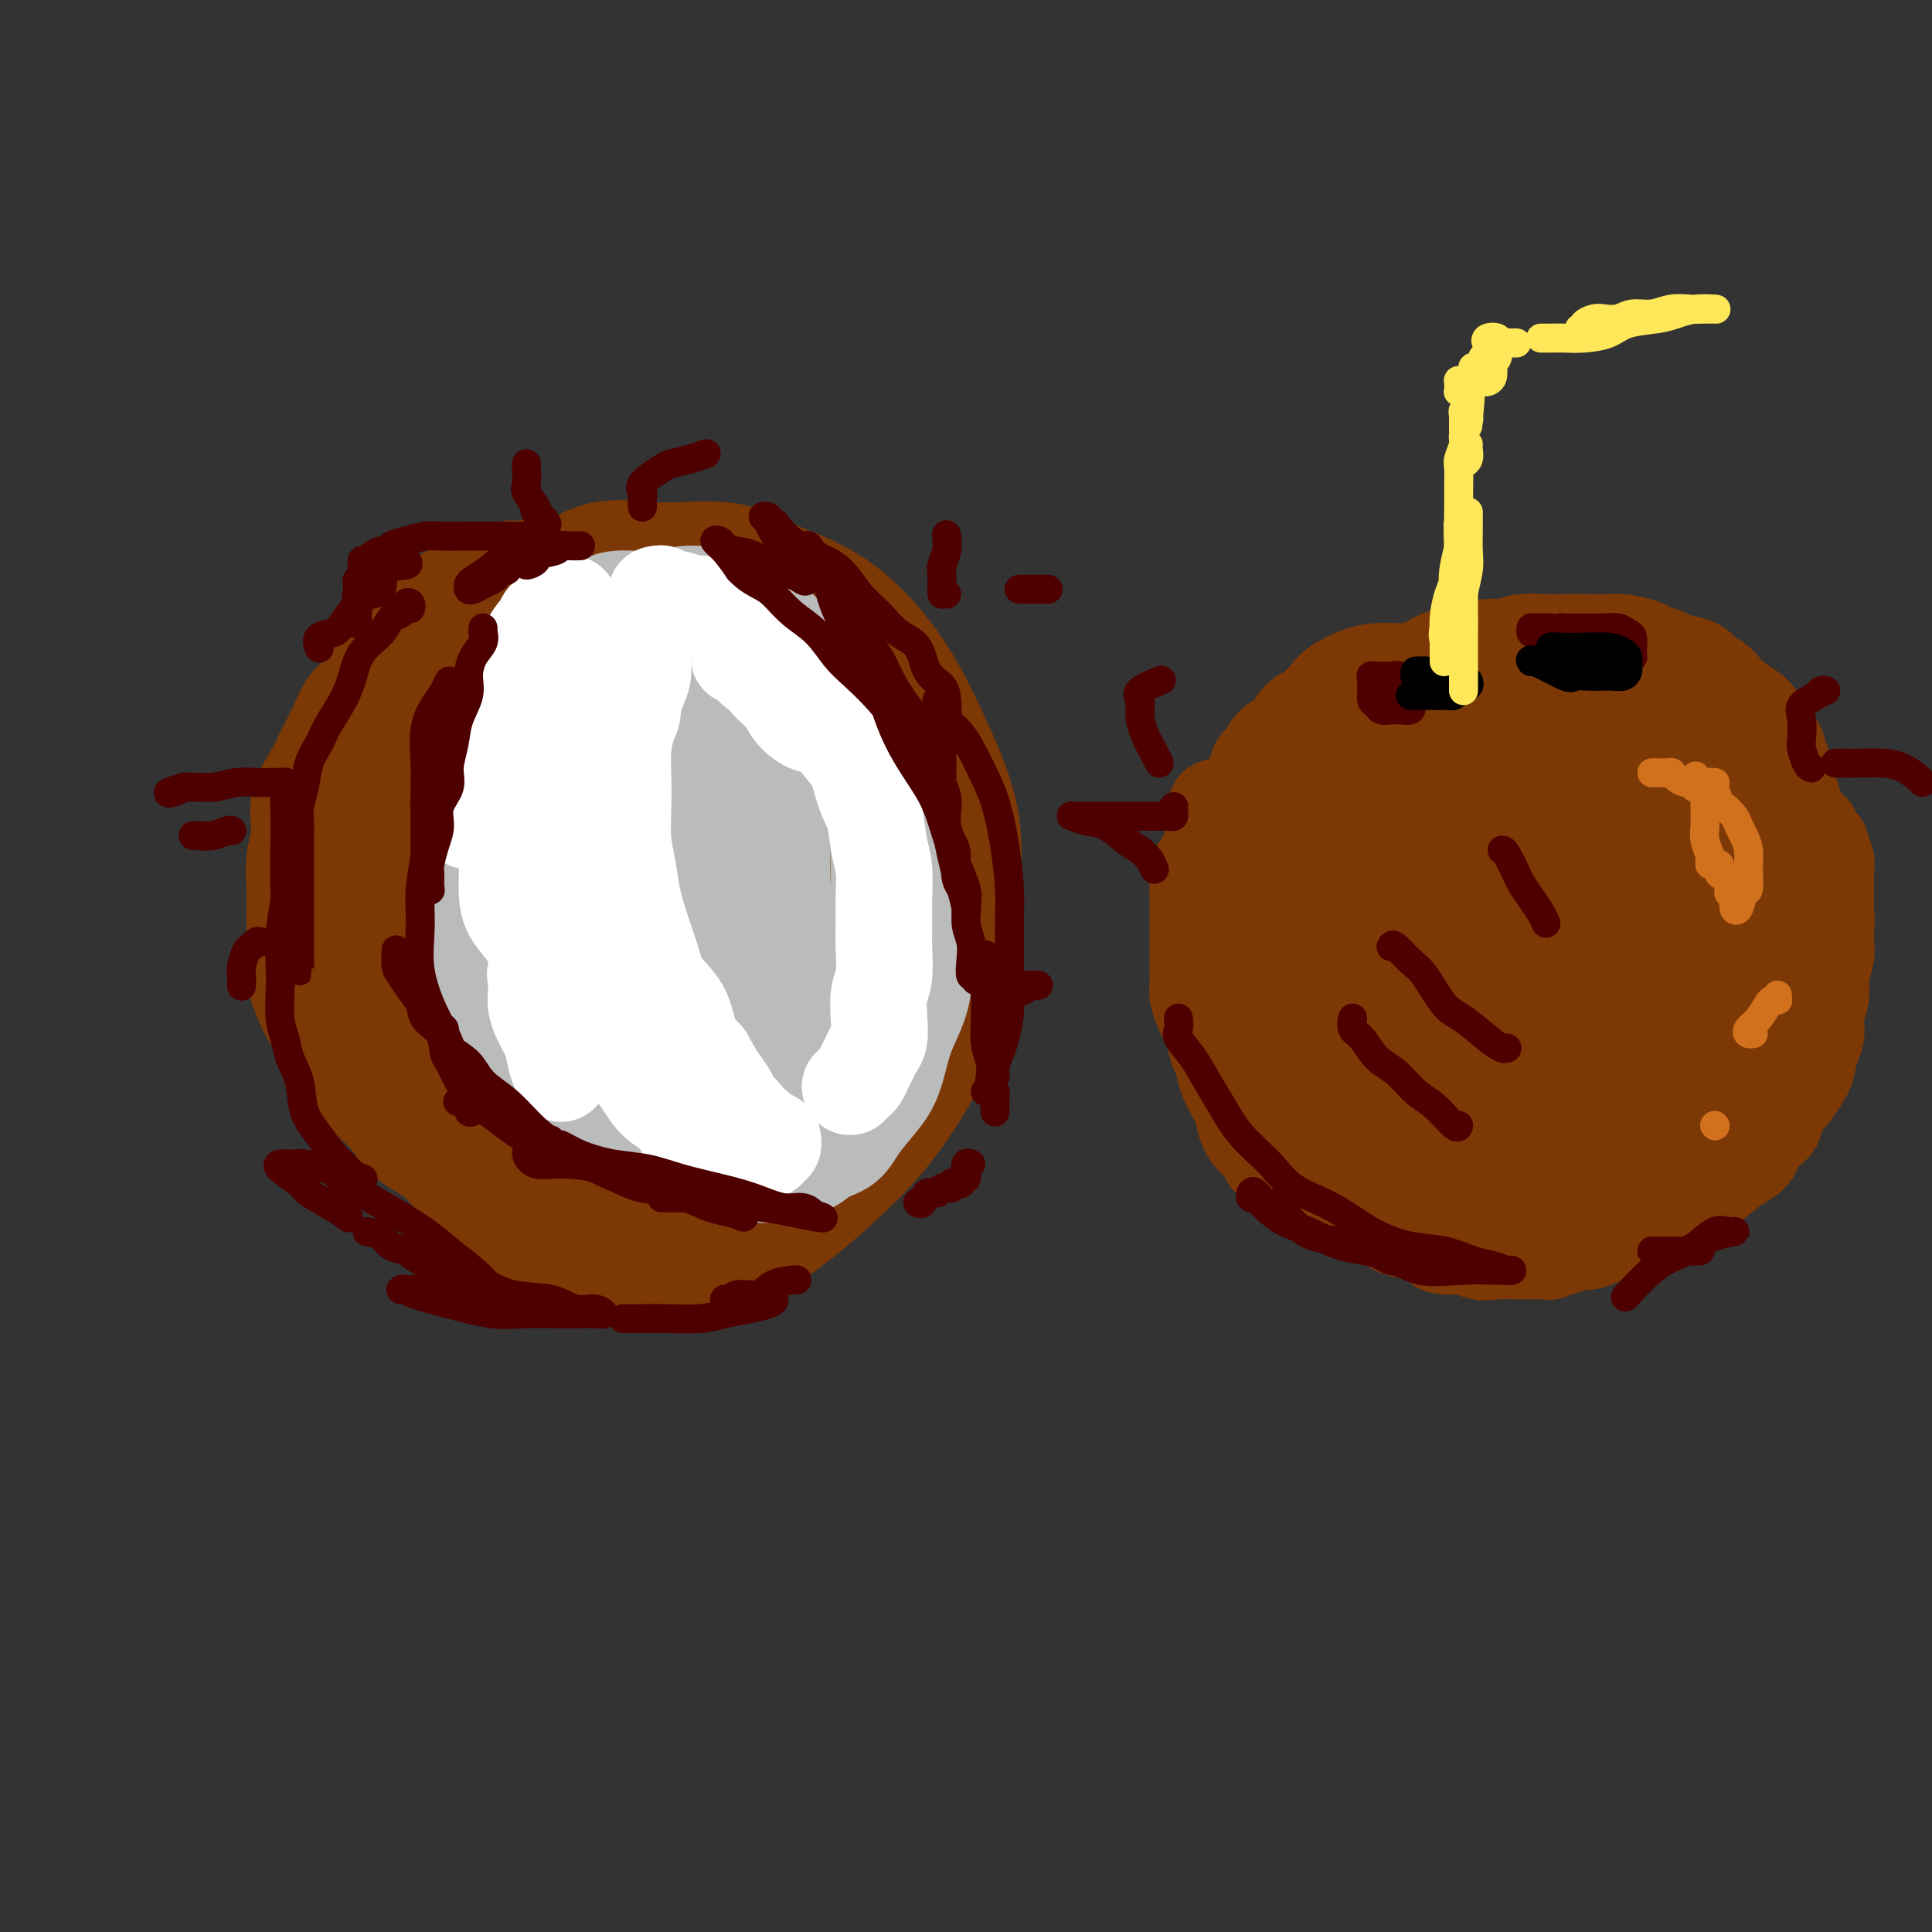 <svg viewBox='0 0 400 400' version='1.1' xmlns='http://www.w3.org/2000/svg' xmlns:xlink='http://www.w3.org/1999/xlink'><rect x="0" y="0" width="400" height="400" fill="#333333" stroke="none"/><g fill='none' stroke='#7C3805' stroke-width='20' stroke-linecap='round' stroke-linejoin='round'><path d='M88,132c-0.332,-0.004 -0.665,-0.008 -1,0c-0.335,0.008 -0.673,0.027 -1,0c-0.327,-0.027 -0.644,-0.100 -1,0c-0.356,0.100 -0.752,0.372 -1,1c-0.248,0.628 -0.350,1.613 -1,2c-0.650,0.387 -1.850,0.176 -3,1c-1.150,0.824 -2.252,2.682 -3,4c-0.748,1.318 -1.143,2.097 -2,3c-0.857,0.903 -2.174,1.930 -3,3c-0.826,1.070 -1.159,2.181 -2,4c-0.841,1.819 -2.191,4.344 -3,6c-0.809,1.656 -1.078,2.444 -2,4c-0.922,1.556 -2.496,3.881 -3,6c-0.504,2.119 0.061,4.032 0,6c-0.061,1.968 -0.750,3.991 -1,6c-0.250,2.009 -0.061,4.003 0,6c0.061,1.997 -0.005,3.996 0,6c0.005,2.004 0.080,4.014 0,6c-0.080,1.986 -0.316,3.948 0,6c0.316,2.052 1.183,4.193 2,6c0.817,1.807 1.584,3.281 3,5c1.416,1.719 3.481,3.684 5,6c1.519,2.316 2.490,4.983 4,7c1.510,2.017 3.557,3.383 5,5c1.443,1.617 2.282,3.486 4,5c1.718,1.514 4.315,2.675 6,4c1.685,1.325 2.456,2.816 4,4c1.544,1.184 3.859,2.061 6,3c2.141,0.939 4.109,1.940 6,3c1.891,1.060 3.706,2.179 6,3c2.294,0.821 5.068,1.344 8,2c2.932,0.656 6.023,1.444 8,2c1.977,0.556 2.840,0.881 4,1c1.160,0.119 2.617,0.034 3,0c0.383,-0.034 -0.309,-0.017 -1,0'/><path d='M134,258c3.263,0.808 0.422,0.329 -1,0c-1.422,-0.329 -1.423,-0.507 -2,-1c-0.577,-0.493 -1.730,-1.302 -3,-2c-1.270,-0.698 -2.655,-1.286 -4,-2c-1.345,-0.714 -2.648,-1.552 -4,-2c-1.352,-0.448 -2.752,-0.504 -4,-1c-1.248,-0.496 -2.345,-1.433 -3,-2c-0.655,-0.567 -0.867,-0.766 -2,-1c-1.133,-0.234 -3.188,-0.503 -4,-1c-0.812,-0.497 -0.381,-1.220 -1,-2c-0.619,-0.780 -2.289,-1.616 -3,-2c-0.711,-0.384 -0.464,-0.315 -1,-1c-0.536,-0.685 -1.857,-2.126 -3,-3c-1.143,-0.874 -2.109,-1.183 -3,-2c-0.891,-0.817 -1.709,-2.142 -2,-3c-0.291,-0.858 -0.056,-1.249 -1,-2c-0.944,-0.751 -3.068,-1.862 -4,-3c-0.932,-1.138 -0.673,-2.304 -1,-4c-0.327,-1.696 -1.240,-3.924 -2,-6c-0.760,-2.076 -1.366,-4.001 -2,-6c-0.634,-1.999 -1.294,-4.072 -2,-6c-0.706,-1.928 -1.457,-3.712 -2,-6c-0.543,-2.288 -0.877,-5.080 -1,-7c-0.123,-1.920 -0.034,-2.966 0,-5c0.034,-2.034 0.014,-5.054 0,-8c-0.014,-2.946 -0.020,-5.818 0,-8c0.020,-2.182 0.068,-3.675 1,-6c0.932,-2.325 2.748,-5.483 4,-8c1.252,-2.517 1.939,-4.393 3,-6c1.061,-1.607 2.497,-2.944 4,-5c1.503,-2.056 3.075,-4.830 5,-7c1.925,-2.170 4.204,-3.735 6,-6c1.796,-2.265 3.108,-5.231 4,-7c0.892,-1.769 1.363,-2.340 2,-3c0.637,-0.660 1.441,-1.408 2,-2c0.559,-0.592 0.874,-1.026 1,-1c0.126,0.026 0.063,0.513 0,1'/><path d='M111,122c4.889,-6.580 1.613,-1.031 0,1c-1.613,2.031 -1.562,0.544 -2,0c-0.438,-0.544 -1.364,-0.146 -2,0c-0.636,0.146 -0.981,0.040 -1,0c-0.019,-0.040 0.288,-0.012 0,0c-0.288,0.012 -1.169,0.010 -2,0c-0.831,-0.010 -1.610,-0.028 -2,0c-0.390,0.028 -0.392,0.102 -1,0c-0.608,-0.102 -1.823,-0.381 -3,0c-1.177,0.381 -2.315,1.422 -3,2c-0.685,0.578 -0.915,0.692 -2,1c-1.085,0.308 -3.024,0.811 -4,1c-0.976,0.189 -0.988,0.063 -1,0c-0.012,-0.063 -0.023,-0.064 0,0c0.023,0.064 0.079,0.191 0,0c-0.079,-0.191 -0.294,-0.701 0,-1c0.294,-0.299 1.097,-0.389 2,-1c0.903,-0.611 1.908,-1.745 3,-2c1.092,-0.255 2.273,0.367 3,0c0.727,-0.367 1.000,-1.724 2,-2c1.000,-0.276 2.726,0.529 4,0c1.274,-0.529 2.097,-2.390 3,-3c0.903,-0.610 1.886,0.033 3,0c1.114,-0.033 2.359,-0.741 4,-1c1.641,-0.259 3.677,-0.069 5,0c1.323,0.069 1.932,0.019 3,0c1.068,-0.019 2.595,-0.005 4,0c1.405,0.005 2.687,0.001 4,0c1.313,-0.001 2.656,-0.001 4,0'/><path d='M132,117c4.747,-0.155 3.115,-0.043 3,0c-0.115,0.043 1.287,0.016 2,0c0.713,-0.016 0.736,-0.021 1,0c0.264,0.021 0.770,0.067 1,0c0.230,-0.067 0.184,-0.249 -1,0c-1.184,0.249 -3.505,0.928 -5,1c-1.495,0.072 -2.165,-0.464 -4,0c-1.835,0.464 -4.835,1.929 -7,3c-2.165,1.071 -3.493,1.748 -6,3c-2.507,1.252 -6.191,3.079 -9,6c-2.809,2.921 -4.742,6.937 -7,10c-2.258,3.063 -4.839,5.172 -7,9c-2.161,3.828 -3.900,9.375 -6,15c-2.100,5.625 -4.561,11.329 -6,16c-1.439,4.671 -1.856,8.311 -2,13c-0.144,4.689 -0.015,10.428 0,16c0.015,5.572 -0.084,10.979 1,15c1.084,4.021 3.352,6.658 6,10c2.648,3.342 5.676,7.389 9,11c3.324,3.611 6.942,6.786 10,9c3.058,2.214 5.554,3.465 9,5c3.446,1.535 7.843,3.352 12,4c4.157,0.648 8.075,0.127 12,0c3.925,-0.127 7.858,0.140 12,-1c4.142,-1.140 8.494,-3.688 13,-7c4.506,-3.312 9.168,-7.389 13,-11c3.832,-3.611 6.835,-6.758 10,-11c3.165,-4.242 6.491,-9.580 9,-15c2.509,-5.420 4.200,-10.922 5,-16c0.800,-5.078 0.710,-9.732 1,-15c0.290,-5.268 0.962,-11.149 0,-17c-0.962,-5.851 -3.557,-11.671 -6,-17c-2.443,-5.329 -4.735,-10.165 -8,-15c-3.265,-4.835 -7.504,-9.667 -12,-13c-4.496,-3.333 -9.248,-5.166 -14,-7'/><path d='M161,118c-3.965,-2.009 -6.879,-3.531 -11,-4c-4.121,-0.469 -9.451,0.114 -14,0c-4.549,-0.114 -8.318,-0.924 -12,0c-3.682,0.924 -7.278,3.583 -11,6c-3.722,2.417 -7.572,4.594 -11,8c-3.428,3.406 -6.435,8.043 -9,12c-2.565,3.957 -4.688,7.234 -7,12c-2.312,4.766 -4.813,11.021 -6,17c-1.187,5.979 -1.061,11.683 -1,17c0.061,5.317 0.059,10.246 0,15c-0.059,4.754 -0.173,9.333 1,14c1.173,4.667 3.632,9.421 6,13c2.368,3.579 4.643,5.981 7,8c2.357,2.019 4.794,3.654 8,5c3.206,1.346 7.181,2.403 11,3c3.819,0.597 7.481,0.733 12,0c4.519,-0.733 9.894,-2.335 15,-5c5.106,-2.665 9.941,-6.394 14,-10c4.059,-3.606 7.340,-7.091 11,-12c3.660,-4.909 7.698,-11.243 11,-17c3.302,-5.757 5.867,-10.935 7,-16c1.133,-5.065 0.833,-10.015 1,-15c0.167,-4.985 0.801,-10.004 0,-15c-0.801,-4.996 -3.038,-9.969 -5,-14c-1.962,-4.031 -3.650,-7.120 -7,-10c-3.350,-2.880 -8.363,-5.550 -13,-7c-4.637,-1.450 -8.897,-1.678 -13,-2c-4.103,-0.322 -8.050,-0.736 -12,0c-3.950,0.736 -7.903,2.624 -12,6c-4.097,3.376 -8.338,8.240 -11,13c-2.662,4.760 -3.744,9.416 -6,16c-2.256,6.584 -5.686,15.096 -7,23c-1.314,7.904 -0.514,15.201 0,22c0.514,6.799 0.740,13.101 2,18c1.260,4.899 3.554,8.396 6,12c2.446,3.604 5.043,7.317 8,10c2.957,2.683 6.273,4.338 10,5c3.727,0.662 7.863,0.331 12,0'/><path d='M135,246c4.038,-0.147 8.131,-0.515 12,-2c3.869,-1.485 7.512,-4.087 11,-8c3.488,-3.913 6.822,-9.136 10,-15c3.178,-5.864 6.201,-12.368 8,-18c1.799,-5.632 2.375,-10.392 3,-16c0.625,-5.608 1.300,-12.065 1,-18c-0.300,-5.935 -1.575,-11.347 -3,-16c-1.425,-4.653 -3.000,-8.546 -6,-12c-3.000,-3.454 -7.423,-6.468 -12,-8c-4.577,-1.532 -9.306,-1.582 -13,-2c-3.694,-0.418 -6.352,-1.203 -10,0c-3.648,1.203 -8.285,4.394 -11,9c-2.715,4.606 -3.507,10.626 -5,18c-1.493,7.374 -3.686,16.100 -5,23c-1.314,6.900 -1.747,11.972 -2,18c-0.253,6.028 -0.325,13.012 0,18c0.325,4.988 1.045,7.980 3,11c1.955,3.020 5.143,6.068 8,8c2.857,1.932 5.383,2.747 9,3c3.617,0.253 8.323,-0.055 13,0c4.677,0.055 9.323,0.473 14,-2c4.677,-2.473 9.385,-7.838 13,-12c3.615,-4.162 6.136,-7.121 8,-12c1.864,-4.879 3.072,-11.678 4,-18c0.928,-6.322 1.577,-12.166 1,-18c-0.577,-5.834 -2.381,-11.658 -4,-16c-1.619,-4.342 -3.053,-7.200 -6,-10c-2.947,-2.800 -7.406,-5.540 -12,-7c-4.594,-1.460 -9.322,-1.641 -13,-2c-3.678,-0.359 -6.307,-0.896 -9,1c-2.693,1.896 -5.450,6.224 -8,12c-2.550,5.776 -4.895,12.999 -6,19c-1.105,6.001 -0.972,10.778 -1,16c-0.028,5.222 -0.217,10.888 0,16c0.217,5.112 0.842,9.669 2,13c1.158,3.331 2.850,5.435 5,7c2.150,1.565 4.757,2.590 7,3c2.243,0.410 4.121,0.205 6,0'/><path d='M147,229c3.070,0.781 4.245,1.234 6,0c1.755,-1.234 4.090,-4.154 6,-8c1.910,-3.846 3.393,-8.619 5,-13c1.607,-4.381 3.337,-8.370 4,-13c0.663,-4.630 0.260,-9.899 0,-15c-0.260,-5.101 -0.376,-10.033 -1,-14c-0.624,-3.967 -1.755,-6.968 -4,-9c-2.245,-2.032 -5.603,-3.095 -9,-4c-3.397,-0.905 -6.833,-1.654 -9,-1c-2.167,0.654 -3.066,2.710 -5,6c-1.934,3.290 -4.905,7.815 -7,13c-2.095,5.185 -3.316,11.032 -4,16c-0.684,4.968 -0.831,9.059 -1,13c-0.169,3.941 -0.360,7.733 0,11c0.360,3.267 1.273,6.010 2,8c0.727,1.990 1.270,3.226 3,4c1.730,0.774 4.649,1.086 7,1c2.351,-0.086 4.136,-0.570 6,-2c1.864,-1.430 3.809,-3.806 6,-7c2.191,-3.194 4.630,-7.205 6,-12c1.370,-4.795 1.673,-10.373 2,-15c0.327,-4.627 0.678,-8.303 1,-12c0.322,-3.697 0.616,-7.415 0,-10c-0.616,-2.585 -2.142,-4.038 -4,-5c-1.858,-0.962 -4.047,-1.434 -6,-2c-1.953,-0.566 -3.671,-1.228 -6,0c-2.329,1.228 -5.268,4.344 -7,8c-1.732,3.656 -2.257,7.851 -3,12c-0.743,4.149 -1.704,8.253 -2,12c-0.296,3.747 0.074,7.138 0,10c-0.074,2.862 -0.591,5.196 0,7c0.591,1.804 2.291,3.078 4,4c1.709,0.922 3.428,1.492 5,2c1.572,0.508 2.999,0.954 5,0c2.001,-0.954 4.578,-3.307 7,-6c2.422,-2.693 4.691,-5.725 6,-9c1.309,-3.275 1.660,-6.793 2,-10c0.340,-3.207 0.670,-6.104 1,-9'/><path d='M163,180c0.577,-4.746 0.521,-7.113 0,-9c-0.521,-1.887 -1.505,-3.296 -3,-4c-1.495,-0.704 -3.500,-0.704 -5,-1c-1.500,-0.296 -2.497,-0.887 -4,0c-1.503,0.887 -3.514,3.253 -5,6c-1.486,2.747 -2.448,5.874 -3,9c-0.552,3.126 -0.694,6.251 -1,9c-0.306,2.749 -0.777,5.121 -1,7c-0.223,1.879 -0.196,3.263 0,4c0.196,0.737 0.563,0.827 1,1c0.437,0.173 0.943,0.431 2,0c1.057,-0.431 2.663,-1.549 4,-3c1.337,-1.451 2.404,-3.236 3,-5c0.596,-1.764 0.722,-3.509 1,-6c0.278,-2.491 0.710,-5.730 1,-8c0.290,-2.270 0.439,-3.573 0,-4c-0.439,-0.427 -1.466,0.021 -2,0c-0.534,-0.021 -0.574,-0.512 -1,0c-0.426,0.512 -1.238,2.026 -2,4c-0.762,1.974 -1.474,4.407 -2,7c-0.526,2.593 -0.867,5.347 -1,8c-0.133,2.653 -0.058,5.206 0,7c0.058,1.794 0.100,2.830 0,4c-0.100,1.170 -0.342,2.474 0,3c0.342,0.526 1.267,0.273 2,0c0.733,-0.273 1.273,-0.565 2,-1c0.727,-0.435 1.642,-1.014 2,-3c0.358,-1.986 0.159,-5.378 0,-8c-0.159,-2.622 -0.277,-4.474 0,-7c0.277,-2.526 0.949,-5.725 1,-9c0.051,-3.275 -0.519,-6.624 -1,-9c-0.481,-2.376 -0.872,-3.779 -2,-6c-1.128,-2.221 -2.993,-5.261 -5,-7c-2.007,-1.739 -4.157,-2.179 -6,-3c-1.843,-0.821 -3.381,-2.024 -5,-3c-1.619,-0.976 -3.321,-1.724 -5,-2c-1.679,-0.276 -3.337,-0.079 -5,0c-1.663,0.079 -3.332,0.039 -5,0'/><path d='M118,151c-3.190,0.242 -3.664,1.847 -5,4c-1.336,2.153 -3.535,4.855 -5,7c-1.465,2.145 -2.198,3.733 -3,6c-0.802,2.267 -1.674,5.214 -3,8c-1.326,2.786 -3.106,5.411 -4,8c-0.894,2.589 -0.900,5.144 -1,8c-0.100,2.856 -0.292,6.014 0,9c0.292,2.986 1.068,5.799 2,8c0.932,2.201 2.021,3.791 4,6c1.979,2.209 4.848,5.038 7,7c2.152,1.962 3.588,3.056 5,4c1.412,0.944 2.799,1.739 5,2c2.201,0.261 5.217,-0.010 8,0c2.783,0.010 5.333,0.302 8,0c2.667,-0.302 5.451,-1.198 8,-2c2.549,-0.802 4.863,-1.509 7,-2c2.137,-0.491 4.099,-0.764 6,-1c1.901,-0.236 3.743,-0.434 5,-1c1.257,-0.566 1.930,-1.499 3,-2c1.070,-0.501 2.536,-0.568 3,-1c0.464,-0.432 -0.076,-1.227 0,-2c0.076,-0.773 0.766,-1.523 1,-2c0.234,-0.477 0.012,-0.682 0,-1c-0.012,-0.318 0.188,-0.748 0,-1c-0.188,-0.252 -0.762,-0.325 -1,0c-0.238,0.325 -0.141,1.047 0,2c0.141,0.953 0.325,2.136 0,3c-0.325,0.864 -1.159,1.408 -2,2c-0.841,0.592 -1.689,1.231 -2,2c-0.311,0.769 -0.084,1.669 0,2c0.084,0.331 0.024,0.095 0,-1c-0.024,-1.095 -0.012,-3.047 0,-5'/><path d='M164,218c0.000,-0.813 0.000,-0.846 0,-1c-0.000,-0.154 -0.000,-0.430 0,-1c0.000,-0.570 0.001,-1.435 0,-1c-0.001,0.435 -0.003,2.169 0,3c0.003,0.831 0.012,0.759 0,1c-0.012,0.241 -0.045,0.797 0,1c0.045,0.203 0.167,0.054 0,0c-0.167,-0.054 -0.624,-0.013 -1,0c-0.376,0.013 -0.671,-0.000 -1,0c-0.329,0.000 -0.692,0.015 -1,0c-0.308,-0.015 -0.559,-0.059 -1,0c-0.441,0.059 -1.070,0.222 -2,0c-0.930,-0.222 -2.162,-0.830 -3,-1c-0.838,-0.170 -1.283,0.098 -2,0c-0.717,-0.098 -1.708,-0.562 -2,-1c-0.292,-0.438 0.114,-0.849 0,-1c-0.114,-0.151 -0.747,-0.043 -1,0c-0.253,0.043 -0.127,0.022 0,0'/><path d='M263,162c-0.230,0.470 -0.460,0.941 0,1c0.460,0.059 1.611,-0.292 2,0c0.389,0.292 0.015,1.229 1,2c0.985,0.771 3.327,1.376 5,2c1.673,0.624 2.676,1.267 4,2c1.324,0.733 2.968,1.555 5,2c2.032,0.445 4.451,0.512 7,1c2.549,0.488 5.227,1.398 8,2c2.773,0.602 5.641,0.895 9,1c3.359,0.105 7.210,0.021 11,0c3.790,-0.021 7.520,0.020 11,0c3.480,-0.020 6.709,-0.100 10,0c3.291,0.100 6.645,0.381 10,0c3.355,-0.381 6.711,-1.423 9,-2c2.289,-0.577 3.512,-0.691 5,-1c1.488,-0.309 3.241,-0.815 4,-1c0.759,-0.185 0.522,-0.050 1,0c0.478,0.050 1.670,0.013 2,0c0.330,-0.013 -0.203,-0.004 -1,0c-0.797,0.004 -1.859,0.001 -3,0c-1.141,-0.001 -2.362,-0.001 -4,0c-1.638,0.001 -3.692,0.002 -6,0c-2.308,-0.002 -4.871,-0.009 -7,0c-2.129,0.009 -3.825,0.032 -6,0c-2.175,-0.032 -4.828,-0.121 -7,0c-2.172,0.121 -3.861,0.452 -6,0c-2.139,-0.452 -4.728,-1.688 -7,-2c-2.272,-0.312 -4.227,0.301 -6,0c-1.773,-0.301 -3.364,-1.514 -5,-2c-1.636,-0.486 -3.318,-0.243 -5,0'/><path d='M304,167c-4.503,-0.874 -4.260,-1.061 -5,-1c-0.740,0.061 -2.462,0.368 -4,0c-1.538,-0.368 -2.893,-1.411 -4,-2c-1.107,-0.589 -1.966,-0.722 -3,-1c-1.034,-0.278 -2.243,-0.700 -3,-1c-0.757,-0.300 -1.064,-0.477 -2,-1c-0.936,-0.523 -2.503,-1.393 -3,-2c-0.497,-0.607 0.076,-0.950 0,-1c-0.076,-0.050 -0.801,0.194 -1,0c-0.199,-0.194 0.130,-0.826 0,-1c-0.130,-0.174 -0.717,0.111 -1,0c-0.283,-0.111 -0.262,-0.618 0,-1c0.262,-0.382 0.764,-0.638 1,-1c0.236,-0.362 0.207,-0.829 1,-1c0.793,-0.171 2.409,-0.046 4,0c1.591,0.046 3.158,0.012 5,0c1.842,-0.012 3.959,-0.003 6,0c2.041,0.003 4.005,-0.001 7,0c2.995,0.001 7.022,0.007 10,0c2.978,-0.007 4.907,-0.027 8,0c3.093,0.027 7.350,0.101 11,0c3.650,-0.101 6.694,-0.378 9,0c2.306,0.378 3.876,1.411 6,2c2.124,0.589 4.803,0.735 7,1c2.197,0.265 3.912,0.650 5,1c1.088,0.350 1.549,0.667 2,1c0.451,0.333 0.892,0.682 1,1c0.108,0.318 -0.117,0.603 0,1c0.117,0.397 0.575,0.905 1,1c0.425,0.095 0.818,-0.223 1,0c0.182,0.223 0.152,0.988 0,1c-0.152,0.012 -0.425,-0.727 -1,-1c-0.575,-0.273 -1.450,-0.078 -2,0c-0.550,0.078 -0.775,0.039 -1,0'/><path d='M359,162c-1.628,-0.405 -3.699,-1.419 -6,-2c-2.301,-0.581 -4.834,-0.729 -7,-1c-2.166,-0.271 -3.966,-0.665 -7,-1c-3.034,-0.335 -7.302,-0.612 -11,-1c-3.698,-0.388 -6.825,-0.888 -10,-1c-3.175,-0.112 -6.397,0.164 -10,0c-3.603,-0.164 -7.588,-0.769 -11,-1c-3.412,-0.231 -6.250,-0.087 -9,0c-2.750,0.087 -5.410,0.116 -7,0c-1.590,-0.116 -2.110,-0.379 -3,0c-0.890,0.379 -2.150,1.400 -3,2c-0.850,0.600 -1.289,0.779 -2,1c-0.711,0.221 -1.692,0.483 -2,1c-0.308,0.517 0.058,1.287 0,2c-0.058,0.713 -0.540,1.368 -1,2c-0.460,0.632 -0.898,1.241 -1,2c-0.102,0.759 0.131,1.667 0,2c-0.131,0.333 -0.626,0.089 -1,0c-0.374,-0.089 -0.628,-0.024 -1,0c-0.372,0.024 -0.861,0.006 -1,0c-0.139,-0.006 0.072,-0.002 0,0c-0.072,0.002 -0.428,0.000 -1,0c-0.572,-0.000 -1.361,-0.000 -2,0c-0.639,0.000 -1.127,0.000 -2,0c-0.873,-0.000 -2.129,-0.000 -3,0c-0.871,0.000 -1.357,0.000 -2,0c-0.643,-0.000 -1.442,-0.000 -2,0c-0.558,0.000 -0.874,0.000 -1,0c-0.126,-0.000 -0.063,-0.000 0,0'/><path d='M253,167c-2.474,0.073 -0.660,0.257 0,1c0.660,0.743 0.164,2.046 0,3c-0.164,0.954 0.002,1.559 0,3c-0.002,1.441 -0.173,3.717 0,5c0.173,1.283 0.689,1.574 1,3c0.311,1.426 0.416,3.987 1,6c0.584,2.013 1.647,3.479 2,5c0.353,1.521 -0.005,3.098 0,5c0.005,1.902 0.372,4.130 1,6c0.628,1.870 1.517,3.383 2,5c0.483,1.617 0.559,3.336 1,5c0.441,1.664 1.248,3.271 2,5c0.752,1.729 1.450,3.579 2,5c0.550,1.421 0.954,2.412 2,4c1.046,1.588 2.736,3.773 4,5c1.264,1.227 2.103,1.496 3,2c0.897,0.504 1.851,1.244 3,2c1.149,0.756 2.493,1.527 4,2c1.507,0.473 3.178,0.649 5,1c1.822,0.351 3.797,0.879 6,1c2.203,0.121 4.635,-0.164 7,0c2.365,0.164 4.662,0.776 7,1c2.338,0.224 4.718,0.061 7,0c2.282,-0.061 4.467,-0.020 7,0c2.533,0.020 5.415,0.018 8,0c2.585,-0.018 4.875,-0.052 7,0c2.125,0.052 4.087,0.190 6,0c1.913,-0.190 3.776,-0.710 5,-1c1.224,-0.290 1.807,-0.352 3,-1c1.193,-0.648 2.996,-1.882 4,-3c1.004,-1.118 1.210,-2.119 2,-3c0.790,-0.881 2.165,-1.643 3,-3c0.835,-1.357 1.131,-3.310 2,-5c0.869,-1.690 2.310,-3.119 3,-5c0.690,-1.881 0.628,-4.216 1,-6c0.372,-1.784 1.177,-3.019 2,-5c0.823,-1.981 1.664,-4.709 2,-7c0.336,-2.291 0.168,-4.146 0,-6'/><path d='M368,197c1.004,-4.579 1.015,-4.026 1,-5c-0.015,-0.974 -0.057,-3.476 0,-5c0.057,-1.524 0.211,-2.069 0,-3c-0.211,-0.931 -0.789,-2.249 -1,-3c-0.211,-0.751 -0.057,-0.936 0,-1c0.057,-0.064 0.017,-0.006 0,0c-0.017,0.006 -0.011,-0.041 0,0c0.011,0.041 0.027,0.171 0,1c-0.027,0.829 -0.096,2.358 0,4c0.096,1.642 0.358,3.396 0,5c-0.358,1.604 -1.337,3.058 -2,5c-0.663,1.942 -1.012,4.372 -2,6c-0.988,1.628 -2.617,2.452 -4,4c-1.383,1.548 -2.519,3.818 -4,6c-1.481,2.182 -3.305,4.276 -5,6c-1.695,1.724 -3.261,3.079 -5,5c-1.739,1.921 -3.651,4.410 -6,6c-2.349,1.590 -5.133,2.282 -7,3c-1.867,0.718 -2.815,1.461 -5,2c-2.185,0.539 -5.605,0.873 -8,1c-2.395,0.127 -3.765,0.048 -5,0c-1.235,-0.048 -2.335,-0.063 -3,0c-0.665,0.063 -0.896,0.206 -1,0c-0.104,-0.206 -0.080,-0.759 0,-1c0.080,-0.241 0.217,-0.169 0,-1c-0.217,-0.831 -0.790,-2.563 -1,-4c-0.210,-1.437 -0.059,-2.577 0,-4c0.059,-1.423 0.026,-3.127 0,-5c-0.026,-1.873 -0.046,-3.913 0,-6c0.046,-2.087 0.157,-4.219 0,-6c-0.157,-1.781 -0.581,-3.210 -1,-5c-0.419,-1.790 -0.834,-3.940 -1,-6c-0.166,-2.060 -0.083,-4.030 0,-6'/><path d='M308,190c-1.037,-7.427 -1.631,-3.995 -2,-4c-0.369,-0.005 -0.513,-3.448 -1,-5c-0.487,-1.552 -1.317,-1.213 -2,-1c-0.683,0.213 -1.220,0.301 -2,0c-0.780,-0.301 -1.802,-0.989 -3,0c-1.198,0.989 -2.573,3.657 -4,6c-1.427,2.343 -2.908,4.360 -4,7c-1.092,2.640 -1.795,5.902 -2,9c-0.205,3.098 0.087,6.034 0,8c-0.087,1.966 -0.554,2.964 0,4c0.554,1.036 2.130,2.109 4,3c1.870,0.891 4.035,1.599 6,2c1.965,0.401 3.729,0.495 6,0c2.271,-0.495 5.049,-1.577 7,-3c1.951,-1.423 3.074,-3.186 4,-5c0.926,-1.814 1.655,-3.680 2,-6c0.345,-2.320 0.306,-5.094 0,-8c-0.306,-2.906 -0.880,-5.942 -2,-8c-1.120,-2.058 -2.784,-3.136 -5,-5c-2.216,-1.864 -4.982,-4.514 -8,-6c-3.018,-1.486 -6.289,-1.808 -9,-2c-2.711,-0.192 -4.863,-0.252 -7,0c-2.137,0.252 -4.259,0.817 -6,3c-1.741,2.183 -3.103,5.983 -4,9c-0.897,3.017 -1.331,5.252 -2,9c-0.669,3.748 -1.575,9.008 -2,13c-0.425,3.992 -0.371,6.715 0,9c0.371,2.285 1.058,4.131 2,5c0.942,0.869 2.137,0.761 3,1c0.863,0.239 1.393,0.825 2,1c0.607,0.175 1.289,-0.059 2,-1c0.711,-0.941 1.449,-2.587 2,-5c0.551,-2.413 0.913,-5.594 1,-8c0.087,-2.406 -0.101,-4.037 0,-7c0.101,-2.963 0.491,-7.258 0,-11c-0.491,-3.742 -1.863,-6.931 -3,-10c-1.137,-3.069 -2.039,-6.020 -3,-8c-0.961,-1.980 -1.980,-2.990 -3,-4'/><path d='M275,172c-2.012,-3.611 -2.541,-1.637 -3,-1c-0.459,0.637 -0.846,-0.063 -1,0c-0.154,0.063 -0.074,0.891 0,3c0.074,2.109 0.143,5.501 0,9c-0.143,3.499 -0.499,7.106 0,10c0.499,2.894 1.854,5.075 3,8c1.146,2.925 2.085,6.595 3,9c0.915,2.405 1.806,3.544 3,5c1.194,1.456 2.691,3.227 4,4c1.309,0.773 2.431,0.546 3,1c0.569,0.454 0.584,1.588 1,2c0.416,0.412 1.233,0.101 2,0c0.767,-0.101 1.484,0.006 2,0c0.516,-0.006 0.831,-0.127 2,0c1.169,0.127 3.192,0.500 5,0c1.808,-0.500 3.401,-1.874 5,-3c1.599,-1.126 3.203,-2.004 5,-3c1.797,-0.996 3.788,-2.111 6,-3c2.212,-0.889 4.644,-1.551 7,-3c2.356,-1.449 4.636,-3.685 7,-5c2.364,-1.315 4.811,-1.710 7,-3c2.189,-1.290 4.121,-3.474 6,-5c1.879,-1.526 3.705,-2.394 5,-4c1.295,-1.606 2.060,-3.950 3,-6c0.940,-2.050 2.055,-3.806 3,-5c0.945,-1.194 1.719,-1.827 2,-3c0.281,-1.173 0.070,-2.888 0,-4c-0.070,-1.112 0.001,-1.621 0,-2c-0.001,-0.379 -0.074,-0.627 0,-1c0.074,-0.373 0.295,-0.872 0,-1c-0.295,-0.128 -1.107,0.114 -2,0c-0.893,-0.114 -1.868,-0.586 -3,0c-1.132,0.586 -2.422,2.230 -4,4c-1.578,1.770 -3.445,3.668 -5,6c-1.555,2.332 -2.798,5.099 -4,8c-1.202,2.901 -2.362,5.935 -4,9c-1.638,3.065 -3.754,6.161 -5,9c-1.246,2.839 -1.623,5.419 -2,8'/><path d='M326,215c-2.294,6.162 -0.530,4.567 0,5c0.530,0.433 -0.175,2.892 0,4c0.175,1.108 1.228,0.863 2,1c0.772,0.137 1.261,0.655 2,1c0.739,0.345 1.729,0.516 3,0c1.271,-0.516 2.825,-1.719 4,-3c1.175,-1.281 1.972,-2.639 3,-5c1.028,-2.361 2.288,-5.725 3,-9c0.712,-3.275 0.877,-6.461 1,-9c0.123,-2.539 0.205,-4.432 0,-7c-0.205,-2.568 -0.697,-5.812 -2,-8c-1.303,-2.188 -3.418,-3.321 -5,-4c-1.582,-0.679 -2.631,-0.906 -5,-1c-2.369,-0.094 -6.058,-0.056 -9,0c-2.942,0.056 -5.138,0.132 -7,1c-1.862,0.868 -3.389,2.530 -5,5c-1.611,2.470 -3.307,5.748 -5,9c-1.693,3.252 -3.382,6.479 -4,9c-0.618,2.521 -0.165,4.337 0,6c0.165,1.663 0.042,3.172 0,4c-0.042,0.828 -0.002,0.975 0,1c0.002,0.025 -0.032,-0.073 1,0c1.032,0.073 3.131,0.315 5,0c1.869,-0.315 3.507,-1.189 5,-2c1.493,-0.811 2.841,-1.559 4,-3c1.159,-1.441 2.130,-3.573 3,-6c0.870,-2.427 1.639,-5.148 2,-7c0.361,-1.852 0.313,-2.835 0,-4c-0.313,-1.165 -0.891,-2.513 -2,-4c-1.109,-1.487 -2.750,-3.114 -5,-4c-2.250,-0.886 -5.110,-1.031 -8,-1c-2.890,0.031 -5.812,0.236 -9,0c-3.188,-0.236 -6.644,-0.915 -9,0c-2.356,0.915 -3.612,3.425 -5,6c-1.388,2.575 -2.908,5.216 -4,8c-1.092,2.784 -1.756,5.711 -2,8c-0.244,2.289 -0.070,3.940 0,5c0.070,1.060 0.035,1.530 0,2'/><path d='M278,213c-0.353,2.781 -0.234,2.232 0,2c0.234,-0.232 0.585,-0.147 1,0c0.415,0.147 0.896,0.354 1,0c0.104,-0.354 -0.168,-1.271 0,-2c0.168,-0.729 0.775,-1.270 1,-3c0.225,-1.730 0.068,-4.647 0,-7c-0.068,-2.353 -0.049,-4.140 0,-6c0.049,-1.860 0.126,-3.794 0,-6c-0.126,-2.206 -0.457,-4.686 -1,-7c-0.543,-2.314 -1.298,-4.462 -2,-6c-0.702,-1.538 -1.350,-2.465 -2,-4c-0.650,-1.535 -1.301,-3.680 -2,-5c-0.699,-1.320 -1.444,-1.817 -2,-2c-0.556,-0.183 -0.921,-0.052 -1,0c-0.079,0.052 0.130,0.024 0,0c-0.130,-0.024 -0.597,-0.043 -1,0c-0.403,0.043 -0.742,0.149 -1,0c-0.258,-0.149 -0.436,-0.554 -1,0c-0.564,0.554 -1.513,2.066 -2,3c-0.487,0.934 -0.512,1.291 -1,2c-0.488,0.709 -1.437,1.772 -2,3c-0.563,1.228 -0.738,2.622 -1,4c-0.262,1.378 -0.610,2.741 -1,4c-0.390,1.259 -0.823,2.413 -1,4c-0.177,1.587 -0.100,3.607 0,5c0.100,1.393 0.221,2.160 0,3c-0.221,0.840 -0.785,1.754 -1,3c-0.215,1.246 -0.083,2.826 0,4c0.083,1.174 0.115,1.944 0,3c-0.115,1.056 -0.378,2.398 0,4c0.378,1.602 1.397,3.463 2,5c0.603,1.537 0.790,2.749 1,4c0.210,1.251 0.444,2.541 1,4c0.556,1.459 1.433,3.087 2,4c0.567,0.913 0.822,1.111 1,2c0.178,0.889 0.279,2.470 1,4c0.721,1.530 2.063,3.009 3,4c0.937,0.991 1.468,1.496 2,2'/><path d='M272,238c2.602,4.943 2.608,2.800 3,3c0.392,0.200 1.171,2.744 2,4c0.829,1.256 1.708,1.225 3,2c1.292,0.775 2.998,2.358 4,3c1.002,0.642 1.302,0.344 2,1c0.698,0.656 1.795,2.267 3,3c1.205,0.733 2.520,0.589 4,1c1.480,0.411 3.126,1.378 4,2c0.874,0.622 0.976,0.900 2,1c1.024,0.100 2.971,0.023 5,0c2.029,-0.023 4.141,0.010 6,0c1.859,-0.010 3.465,-0.061 5,0c1.535,0.061 2.999,0.235 5,0c2.001,-0.235 4.541,-0.879 6,-1c1.459,-0.121 1.839,0.282 3,0c1.161,-0.282 3.104,-1.248 5,-2c1.896,-0.752 3.745,-1.288 5,-2c1.255,-0.712 1.914,-1.598 3,-2c1.086,-0.402 2.598,-0.320 4,-1c1.402,-0.680 2.695,-2.120 4,-3c1.305,-0.880 2.624,-1.198 4,-2c1.376,-0.802 2.811,-2.087 4,-3c1.189,-0.913 2.134,-1.454 3,-2c0.866,-0.546 1.653,-1.097 2,-2c0.347,-0.903 0.254,-2.157 1,-3c0.746,-0.843 2.333,-1.274 3,-2c0.667,-0.726 0.416,-1.749 1,-3c0.584,-1.251 2.003,-2.732 3,-4c0.997,-1.268 1.573,-2.323 2,-3c0.427,-0.677 0.707,-0.974 1,-2c0.293,-1.026 0.599,-2.780 1,-4c0.401,-1.220 0.896,-1.905 1,-3c0.104,-1.095 -0.182,-2.601 0,-4c0.182,-1.399 0.833,-2.693 1,-4c0.167,-1.307 -0.151,-2.629 0,-4c0.151,-1.371 0.771,-2.792 1,-4c0.229,-1.208 0.065,-2.202 0,-3c-0.065,-0.798 -0.033,-1.399 0,-2'/><path d='M378,193c0.309,-3.855 0.083,-2.991 0,-3c-0.083,-0.009 -0.023,-0.891 0,-2c0.023,-1.109 0.007,-2.447 0,-3c-0.007,-0.553 -0.006,-0.323 0,-1c0.006,-0.677 0.016,-2.262 0,-3c-0.016,-0.738 -0.060,-0.628 0,-1c0.060,-0.372 0.222,-1.226 0,-2c-0.222,-0.774 -0.829,-1.469 -1,-2c-0.171,-0.531 0.095,-0.898 0,-1c-0.095,-0.102 -0.551,0.060 -1,0c-0.449,-0.060 -0.890,-0.341 -1,-1c-0.110,-0.659 0.111,-1.696 0,-2c-0.111,-0.304 -0.555,0.125 -1,0c-0.445,-0.125 -0.893,-0.804 -1,-1c-0.107,-0.196 0.125,0.092 0,0c-0.125,-0.092 -0.608,-0.563 -1,-1c-0.392,-0.437 -0.692,-0.839 -1,-1c-0.308,-0.161 -0.622,-0.082 -1,0c-0.378,0.082 -0.818,0.167 -1,0c-0.182,-0.167 -0.104,-0.584 0,-1c0.104,-0.416 0.235,-0.830 0,-1c-0.235,-0.170 -0.837,-0.097 -1,0c-0.163,0.097 0.113,0.220 0,0c-0.113,-0.220 -0.614,-0.781 -1,-1c-0.386,-0.219 -0.658,-0.097 -1,0c-0.342,0.097 -0.755,0.170 -1,0c-0.245,-0.170 -0.323,-0.581 -1,-1c-0.677,-0.419 -1.955,-0.844 -3,-1c-1.045,-0.156 -1.858,-0.042 -3,0c-1.142,0.042 -2.612,0.012 -4,0c-1.388,-0.012 -2.694,-0.006 -4,0'/><path d='M350,164c-2.556,-0.004 -3.446,-0.015 -5,0c-1.554,0.015 -3.771,0.057 -5,0c-1.229,-0.057 -1.471,-0.211 -3,0c-1.529,0.211 -4.345,0.789 -7,1c-2.655,0.211 -5.149,0.057 -7,0c-1.851,-0.057 -3.059,-0.015 -5,0c-1.941,0.015 -4.614,0.004 -7,0c-2.386,-0.004 -4.483,-0.001 -6,0c-1.517,0.001 -2.453,0.000 -4,0c-1.547,-0.000 -3.706,-0.000 -5,0c-1.294,0.000 -1.725,0.001 -3,0c-1.275,-0.001 -3.394,-0.004 -5,0c-1.606,0.004 -2.699,0.015 -4,0c-1.301,-0.015 -2.810,-0.057 -4,0c-1.190,0.057 -2.062,0.211 -3,0c-0.938,-0.211 -1.942,-0.789 -3,-1c-1.058,-0.211 -2.171,-0.057 -3,0c-0.829,0.057 -1.375,0.015 -2,0c-0.625,-0.015 -1.330,-0.004 -2,0c-0.670,0.004 -1.307,0.001 -2,0c-0.693,-0.001 -1.443,-0.000 -2,0c-0.557,0.000 -0.922,-0.000 -1,0c-0.078,0.000 0.129,0.002 0,0c-0.129,-0.002 -0.594,-0.007 -1,0c-0.406,0.007 -0.752,0.026 -1,0c-0.248,-0.026 -0.399,-0.096 -1,0c-0.601,0.096 -1.654,0.357 -2,1c-0.346,0.643 0.013,1.666 0,2c-0.013,0.334 -0.399,-0.023 -1,0c-0.601,0.023 -1.418,0.425 -2,1c-0.582,0.575 -0.929,1.323 -1,2c-0.071,0.677 0.136,1.284 0,2c-0.136,0.716 -0.614,1.543 -1,2c-0.386,0.457 -0.681,0.546 -1,1c-0.319,0.454 -0.663,1.273 -1,2c-0.337,0.727 -0.669,1.364 -1,2'/><path d='M249,179c-1.928,2.617 -1.249,1.660 -1,2c0.249,0.340 0.067,1.979 0,3c-0.067,1.021 -0.018,1.425 0,2c0.018,0.575 0.005,1.320 0,2c-0.005,0.680 -0.001,1.295 0,2c0.001,0.705 0.000,1.500 0,2c-0.000,0.500 -0.000,0.704 0,1c0.000,0.296 -0.000,0.684 0,1c0.000,0.316 0.000,0.560 0,1c-0.000,0.440 -0.001,1.075 0,2c0.001,0.925 0.003,2.138 0,3c-0.003,0.862 -0.012,1.372 0,2c0.012,0.628 0.045,1.373 0,2c-0.045,0.627 -0.167,1.134 0,2c0.167,0.866 0.622,2.089 1,3c0.378,0.911 0.678,1.509 1,2c0.322,0.491 0.667,0.874 1,2c0.333,1.126 0.653,2.996 1,4c0.347,1.004 0.722,1.143 1,2c0.278,0.857 0.458,2.432 1,4c0.542,1.568 1.445,3.130 2,4c0.555,0.870 0.763,1.048 1,2c0.237,0.952 0.504,2.678 1,4c0.496,1.322 1.221,2.241 2,3c0.779,0.759 1.611,1.359 2,2c0.389,0.641 0.335,1.323 1,2c0.665,0.677 2.050,1.347 3,2c0.950,0.653 1.466,1.288 2,2c0.534,0.712 1.085,1.501 2,2c0.915,0.499 2.193,0.707 3,1c0.807,0.293 1.145,0.670 2,1c0.855,0.330 2.229,0.613 3,1c0.771,0.387 0.940,0.878 2,1c1.060,0.122 3.011,-0.125 4,0c0.989,0.125 1.018,0.621 2,1c0.982,0.379 2.918,0.640 4,1c1.082,0.360 1.309,0.817 2,1c0.691,0.183 1.845,0.091 3,0'/><path d='M295,253c4.100,1.083 1.850,0.290 2,0c0.150,-0.290 2.701,-0.078 4,0c1.299,0.078 1.347,0.021 2,0c0.653,-0.021 1.911,-0.006 3,0c1.089,0.006 2.011,0.004 3,0c0.989,-0.004 2.047,-0.008 3,0c0.953,0.008 1.802,0.028 3,0c1.198,-0.028 2.744,-0.106 4,0c1.256,0.106 2.221,0.394 3,0c0.779,-0.394 1.372,-1.469 2,-2c0.628,-0.531 1.293,-0.517 2,-1c0.707,-0.483 1.458,-1.461 2,-2c0.542,-0.539 0.877,-0.637 1,-1c0.123,-0.363 0.033,-0.992 0,-1c-0.033,-0.008 -0.011,0.604 0,1c0.011,0.396 0.011,0.577 0,1c-0.011,0.423 -0.035,1.088 0,2c0.035,0.912 0.127,2.072 0,3c-0.127,0.928 -0.472,1.626 -1,2c-0.528,0.374 -1.238,0.426 -2,1c-0.762,0.574 -1.576,1.670 -2,2c-0.424,0.330 -0.459,-0.108 -1,0c-0.541,0.108 -1.589,0.760 -2,1c-0.411,0.240 -0.185,0.066 -1,0c-0.815,-0.066 -2.671,-0.026 -4,0c-1.329,0.026 -2.132,0.037 -3,0c-0.868,-0.037 -1.803,-0.123 -3,0c-1.197,0.123 -2.656,0.455 -4,0c-1.344,-0.455 -2.571,-1.697 -4,-2c-1.429,-0.303 -3.059,0.333 -4,0c-0.941,-0.333 -1.194,-1.633 -2,-2c-0.806,-0.367 -2.164,0.201 -3,0c-0.836,-0.201 -1.148,-1.169 -2,-2c-0.852,-0.831 -2.243,-1.523 -3,-2c-0.757,-0.477 -0.878,-0.738 -1,-1'/><path d='M287,250c-3.340,-1.738 -2.189,-1.582 -2,-2c0.189,-0.418 -0.584,-1.409 -1,-2c-0.416,-0.591 -0.473,-0.784 -1,-1c-0.527,-0.216 -1.522,-0.457 -2,-1c-0.478,-0.543 -0.439,-1.388 -1,-2c-0.561,-0.612 -1.723,-0.989 -2,-1c-0.277,-0.011 0.332,0.345 0,0c-0.332,-0.345 -1.604,-1.392 -2,-2c-0.396,-0.608 0.083,-0.778 0,-1c-0.083,-0.222 -0.729,-0.495 -1,-1c-0.271,-0.505 -0.168,-1.241 0,-2c0.168,-0.759 0.399,-1.541 0,-2c-0.399,-0.459 -1.430,-0.596 -2,-1c-0.570,-0.404 -0.679,-1.074 -1,-2c-0.321,-0.926 -0.854,-2.107 -1,-3c-0.146,-0.893 0.097,-1.497 0,-2c-0.097,-0.503 -0.533,-0.905 -1,-2c-0.467,-1.095 -0.966,-2.883 -1,-4c-0.034,-1.117 0.398,-1.561 0,-2c-0.398,-0.439 -1.626,-0.871 -2,-2c-0.374,-1.129 0.107,-2.954 0,-4c-0.107,-1.046 -0.803,-1.313 -1,-2c-0.197,-0.687 0.105,-1.793 0,-3c-0.105,-1.207 -0.615,-2.514 -1,-3c-0.385,-0.486 -0.643,-0.150 -1,-1c-0.357,-0.850 -0.814,-2.885 -1,-4c-0.186,-1.115 -0.102,-1.310 0,-2c0.102,-0.690 0.224,-1.874 0,-3c-0.224,-1.126 -0.792,-2.193 -1,-3c-0.208,-0.807 -0.056,-1.353 0,-2c0.056,-0.647 0.015,-1.394 0,-2c-0.015,-0.606 -0.004,-1.069 0,-2c0.004,-0.931 0.001,-2.329 0,-3c-0.001,-0.671 -0.000,-0.613 0,-1c0.000,-0.387 0.000,-1.217 0,-2c-0.000,-0.783 -0.000,-1.518 0,-2c0.000,-0.482 0.000,-0.709 0,-1c-0.000,-0.291 -0.000,-0.645 0,-1'/><path d='M262,174c-0.772,-6.726 -0.203,-3.040 0,-2c0.203,1.040 0.039,-0.566 0,-1c-0.039,-0.434 0.046,0.304 0,0c-0.046,-0.304 -0.223,-1.650 0,-2c0.223,-0.350 0.847,0.296 1,0c0.153,-0.296 -0.166,-1.532 0,-2c0.166,-0.468 0.815,-0.167 1,0c0.185,0.167 -0.094,0.200 0,0c0.094,-0.200 0.560,-0.632 1,-1c0.440,-0.368 0.853,-0.673 1,-1c0.147,-0.327 0.029,-0.675 0,-1c-0.029,-0.325 0.031,-0.626 0,-1c-0.031,-0.374 -0.153,-0.822 0,-1c0.153,-0.178 0.579,-0.085 1,0c0.421,0.085 0.835,0.164 1,0c0.165,-0.164 0.082,-0.570 0,-1c-0.082,-0.430 -0.163,-0.885 0,-1c0.163,-0.115 0.570,0.110 1,0c0.430,-0.110 0.884,-0.556 1,-1c0.116,-0.444 -0.105,-0.887 0,-1c0.105,-0.113 0.535,0.106 1,0c0.465,-0.106 0.965,-0.535 1,-1c0.035,-0.465 -0.394,-0.966 0,-1c0.394,-0.034 1.610,0.399 2,0c0.390,-0.399 -0.046,-1.631 0,-2c0.046,-0.369 0.575,0.126 1,0c0.425,-0.126 0.747,-0.874 1,-1c0.253,-0.126 0.438,0.369 1,0c0.562,-0.369 1.501,-1.602 2,-2c0.499,-0.398 0.556,0.038 1,0c0.444,-0.038 1.273,-0.550 2,-1c0.727,-0.450 1.352,-0.839 2,-1c0.648,-0.161 1.318,-0.095 2,0c0.682,0.095 1.376,0.218 2,0c0.624,-0.218 1.178,-0.777 2,-1c0.822,-0.223 1.911,-0.112 3,0'/><path d='M293,148c3.185,-1.110 1.647,-0.886 2,-1c0.353,-0.114 2.596,-0.567 4,-1c1.404,-0.433 1.967,-0.848 3,-1c1.033,-0.152 2.535,-0.042 4,0c1.465,0.042 2.894,0.014 4,0c1.106,-0.014 1.888,-0.016 3,0c1.112,0.016 2.552,0.050 4,0c1.448,-0.050 2.902,-0.185 4,0c1.098,0.185 1.838,0.690 3,1c1.162,0.310 2.745,0.426 4,1c1.255,0.574 2.182,1.605 3,2c0.818,0.395 1.526,0.154 2,0c0.474,-0.154 0.713,-0.222 1,0c0.287,0.222 0.621,0.733 1,1c0.379,0.267 0.802,0.290 1,0c0.198,-0.290 0.171,-0.892 0,-1c-0.171,-0.108 -0.487,0.280 -1,0c-0.513,-0.280 -1.222,-1.226 -2,-2c-0.778,-0.774 -1.625,-1.374 -3,-2c-1.375,-0.626 -3.279,-1.278 -5,-2c-1.721,-0.722 -3.258,-1.514 -5,-2c-1.742,-0.486 -3.687,-0.666 -6,-1c-2.313,-0.334 -4.992,-0.822 -7,-1c-2.008,-0.178 -3.344,-0.046 -5,0c-1.656,0.046 -3.630,0.004 -6,0c-2.370,-0.004 -5.134,0.028 -7,0c-1.866,-0.028 -2.834,-0.117 -4,0c-1.166,0.117 -2.529,0.439 -4,1c-1.471,0.561 -3.050,1.362 -4,2c-0.950,0.638 -1.269,1.115 -2,2c-0.731,0.885 -1.873,2.179 -3,3c-1.127,0.821 -2.240,1.168 -3,2c-0.760,0.832 -1.166,2.147 -2,3c-0.834,0.853 -2.095,1.244 -3,2c-0.905,0.756 -1.452,1.878 -2,3'/><path d='M262,157c-2.486,2.437 -1.202,1.030 -1,1c0.202,-0.030 -0.679,1.316 -1,2c-0.321,0.684 -0.083,0.706 0,1c0.083,0.294 0.012,0.861 0,1c-0.012,0.139 0.037,-0.151 0,0c-0.037,0.151 -0.159,0.744 0,1c0.159,0.256 0.601,0.174 1,0c0.399,-0.174 0.757,-0.441 1,-1c0.243,-0.559 0.371,-1.412 1,-2c0.629,-0.588 1.760,-0.912 3,-2c1.240,-1.088 2.588,-2.938 4,-4c1.412,-1.062 2.887,-1.334 4,-2c1.113,-0.666 1.866,-1.725 3,-3c1.134,-1.275 2.651,-2.765 4,-4c1.349,-1.235 2.531,-2.214 4,-3c1.469,-0.786 3.224,-1.377 5,-2c1.776,-0.623 3.571,-1.276 5,-2c1.429,-0.724 2.491,-1.518 4,-2c1.509,-0.482 3.463,-0.651 5,-1c1.537,-0.349 2.655,-0.878 4,-1c1.345,-0.122 2.917,0.163 4,0c1.083,-0.163 1.676,-0.776 3,-1c1.324,-0.224 3.378,-0.061 5,0c1.622,0.061 2.813,0.019 4,0c1.187,-0.019 2.372,-0.016 4,0c1.628,0.016 3.700,0.046 5,0c1.300,-0.046 1.827,-0.167 3,0c1.173,0.167 2.993,0.621 4,1c1.007,0.379 1.200,0.683 2,1c0.800,0.317 2.206,0.647 3,1c0.794,0.353 0.975,0.727 2,1c1.025,0.273 2.893,0.443 4,1c1.107,0.557 1.451,1.500 2,2c0.549,0.500 1.302,0.558 2,1c0.698,0.442 1.342,1.269 2,2c0.658,0.731 1.329,1.365 2,2'/><path d='M359,145c3.079,1.898 1.277,1.143 1,1c-0.277,-0.143 0.972,0.328 2,1c1.028,0.672 1.834,1.546 2,2c0.166,0.454 -0.309,0.487 0,1c0.309,0.513 1.402,1.504 2,2c0.598,0.496 0.700,0.495 1,1c0.300,0.505 0.797,1.514 1,2c0.203,0.486 0.111,0.449 0,1c-0.111,0.551 -0.241,1.691 0,2c0.241,0.309 0.853,-0.213 1,0c0.147,0.213 -0.171,1.160 0,2c0.171,0.840 0.830,1.572 1,2c0.170,0.428 -0.151,0.552 0,1c0.151,0.448 0.772,1.219 1,2c0.228,0.781 0.061,1.570 0,2c-0.061,0.430 -0.017,0.500 0,1c0.017,0.500 0.006,1.428 0,2c-0.006,0.572 -0.005,0.786 0,1c0.005,0.214 0.016,0.427 0,1c-0.016,0.573 -0.060,1.504 0,2c0.060,0.496 0.222,0.555 0,1c-0.222,0.445 -0.828,1.274 -1,2c-0.172,0.726 0.091,1.348 0,2c-0.091,0.652 -0.535,1.333 -1,2c-0.465,0.667 -0.950,1.320 -1,2c-0.050,0.680 0.334,1.389 0,2c-0.334,0.611 -1.385,1.125 -2,2c-0.615,0.875 -0.794,2.111 -1,3c-0.206,0.889 -0.439,1.429 -1,2c-0.561,0.571 -1.451,1.172 -2,2c-0.549,0.828 -0.759,1.884 -1,3c-0.241,1.116 -0.514,2.293 -1,3c-0.486,0.707 -1.186,0.944 -2,2c-0.814,1.056 -1.743,2.929 -3,4c-1.257,1.071 -2.842,1.339 -4,2c-1.158,0.661 -1.889,1.717 -3,3c-1.111,1.283 -2.603,2.795 -4,4c-1.397,1.205 -2.698,2.102 -4,3'/><path d='M340,218c-3.580,2.897 -2.528,1.141 -3,1c-0.472,-0.141 -2.466,1.335 -4,2c-1.534,0.665 -2.607,0.518 -4,1c-1.393,0.482 -3.106,1.591 -4,2c-0.894,0.409 -0.970,0.117 -1,0c-0.030,-0.117 -0.015,-0.058 0,0'/></g>
<g fill='none' stroke='#BABBBB' stroke-width='20' stroke-linecap='round' stroke-linejoin='round'><path d='M137,133c-0.447,-0.118 -0.895,-0.237 -1,0c-0.105,0.237 0.131,0.829 0,1c-0.131,0.171 -0.629,-0.080 -1,0c-0.371,0.080 -0.613,0.490 -1,1c-0.387,0.510 -0.917,1.121 -1,2c-0.083,0.879 0.280,2.027 0,3c-0.280,0.973 -1.203,1.771 -2,3c-0.797,1.229 -1.466,2.889 -2,4c-0.534,1.111 -0.932,1.673 -1,3c-0.068,1.327 0.193,3.421 0,5c-0.193,1.579 -0.840,2.645 -1,4c-0.160,1.355 0.167,2.998 0,5c-0.167,2.002 -0.830,4.361 -1,6c-0.170,1.639 0.151,2.556 0,4c-0.151,1.444 -0.774,3.413 -1,5c-0.226,1.587 -0.054,2.792 0,4c0.054,1.208 -0.012,2.421 0,4c0.012,1.579 0.100,3.526 0,5c-0.100,1.474 -0.387,2.475 0,4c0.387,1.525 1.450,3.574 2,5c0.550,1.426 0.589,2.230 1,4c0.411,1.770 1.195,4.505 2,6c0.805,1.495 1.632,1.751 2,3c0.368,1.249 0.275,3.491 1,5c0.725,1.509 2.266,2.285 3,3c0.734,0.715 0.661,1.369 1,2c0.339,0.631 1.090,1.241 2,2c0.910,0.759 1.978,1.669 3,2c1.022,0.331 1.996,0.083 3,0c1.004,-0.083 2.036,-0.001 3,0c0.964,0.001 1.860,-0.079 3,0c1.140,0.079 2.526,0.316 4,0c1.474,-0.316 3.037,-1.185 4,-2c0.963,-0.815 1.325,-1.577 2,-2c0.675,-0.423 1.664,-0.508 3,-1c1.336,-0.492 3.018,-1.389 4,-2c0.982,-0.611 1.264,-0.934 2,-2c0.736,-1.066 1.924,-2.876 3,-4c1.076,-1.124 2.038,-1.562 3,-2'/><path d='M176,213c3.613,-2.807 2.145,-2.326 2,-3c-0.145,-0.674 1.033,-2.504 2,-4c0.967,-1.496 1.723,-2.658 2,-4c0.277,-1.342 0.074,-2.864 0,-5c-0.074,-2.136 -0.018,-4.887 0,-7c0.018,-2.113 -0.002,-3.587 0,-6c0.002,-2.413 0.024,-5.766 0,-9c-0.024,-3.234 -0.095,-6.351 -1,-9c-0.905,-2.649 -2.643,-4.830 -4,-7c-1.357,-2.170 -2.334,-4.327 -3,-7c-0.666,-2.673 -1.021,-5.860 -2,-8c-0.979,-2.140 -2.583,-3.231 -4,-5c-1.417,-1.769 -2.649,-4.215 -4,-6c-1.351,-1.785 -2.822,-2.909 -4,-4c-1.178,-1.091 -2.064,-2.149 -3,-3c-0.936,-0.851 -1.922,-1.496 -3,-2c-1.078,-0.504 -2.246,-0.867 -3,-1c-0.754,-0.133 -1.092,-0.034 -2,0c-0.908,0.034 -2.386,0.004 -3,0c-0.614,-0.004 -0.365,0.017 -1,0c-0.635,-0.017 -2.154,-0.073 -3,0c-0.846,0.073 -1.017,0.274 -2,1c-0.983,0.726 -2.776,1.978 -4,3c-1.224,1.022 -1.880,1.814 -3,3c-1.120,1.186 -2.705,2.767 -4,4c-1.295,1.233 -2.300,2.118 -3,3c-0.700,0.882 -1.094,1.760 -2,3c-0.906,1.240 -2.323,2.841 -3,4c-0.677,1.159 -0.615,1.876 -1,3c-0.385,1.124 -1.217,2.657 -2,4c-0.783,1.343 -1.515,2.497 -2,4c-0.485,1.503 -0.722,3.354 -1,5c-0.278,1.646 -0.596,3.085 -1,5c-0.404,1.915 -0.893,4.306 -1,7c-0.107,2.694 0.167,5.691 0,8c-0.167,2.309 -0.776,3.929 -1,6c-0.224,2.071 -0.064,4.592 0,7c0.064,2.408 0.032,4.704 0,7'/><path d='M112,200c-0.414,6.252 -0.449,4.383 0,5c0.449,0.617 1.383,3.721 2,6c0.617,2.279 0.916,3.735 2,5c1.084,1.265 2.954,2.339 4,4c1.046,1.661 1.269,3.907 2,6c0.731,2.093 1.971,4.032 3,5c1.029,0.968 1.847,0.966 3,2c1.153,1.034 2.641,3.104 4,4c1.359,0.896 2.589,0.617 4,1c1.411,0.383 3.003,1.427 4,2c0.997,0.573 1.400,0.676 3,1c1.600,0.324 4.398,0.868 6,1c1.602,0.132 2.008,-0.149 3,0c0.992,0.149 2.571,0.727 4,1c1.429,0.273 2.707,0.240 4,0c1.293,-0.240 2.599,-0.688 4,-1c1.401,-0.312 2.896,-0.488 4,-1c1.104,-0.512 1.819,-1.362 3,-2c1.181,-0.638 2.830,-1.066 4,-2c1.170,-0.934 1.860,-2.376 3,-4c1.140,-1.624 2.730,-3.430 4,-5c1.270,-1.570 2.221,-2.906 3,-5c0.779,-2.094 1.385,-4.948 2,-7c0.615,-2.052 1.238,-3.304 2,-5c0.762,-1.696 1.663,-3.837 2,-6c0.337,-2.163 0.111,-4.348 0,-7c-0.111,-2.652 -0.106,-5.772 0,-8c0.106,-2.228 0.314,-3.565 0,-6c-0.314,-2.435 -1.150,-5.968 -2,-9c-0.850,-3.032 -1.713,-5.562 -3,-8c-1.287,-2.438 -2.997,-4.784 -4,-7c-1.003,-2.216 -1.300,-4.302 -2,-7c-0.700,-2.698 -1.803,-6.006 -3,-8c-1.197,-1.994 -2.486,-2.672 -4,-4c-1.514,-1.328 -3.251,-3.304 -5,-5c-1.749,-1.696 -3.509,-3.110 -5,-4c-1.491,-0.890 -2.712,-1.254 -4,-2c-1.288,-0.746 -2.644,-1.873 -4,-3'/><path d='M155,127c-4.165,-3.011 -3.576,-1.539 -4,-1c-0.424,0.539 -1.861,0.146 -3,0c-1.139,-0.146 -1.982,-0.045 -3,0c-1.018,0.045 -2.212,0.033 -3,0c-0.788,-0.033 -1.171,-0.086 -2,0c-0.829,0.086 -2.103,0.311 -3,1c-0.897,0.689 -1.417,1.843 -2,3c-0.583,1.157 -1.228,2.316 -2,4c-0.772,1.684 -1.672,3.895 -2,6c-0.328,2.105 -0.085,4.106 0,6c0.085,1.894 0.011,3.680 0,6c-0.011,2.320 0.040,5.175 0,8c-0.040,2.825 -0.172,5.620 0,8c0.172,2.380 0.646,4.345 1,7c0.354,2.655 0.587,5.999 1,9c0.413,3.001 1.005,5.659 2,8c0.995,2.341 2.395,4.365 4,7c1.605,2.635 3.417,5.880 5,8c1.583,2.120 2.937,3.116 4,4c1.063,0.884 1.833,1.657 3,2c1.167,0.343 2.729,0.257 4,0c1.271,-0.257 2.249,-0.684 3,-2c0.751,-1.316 1.274,-3.521 2,-6c0.726,-2.479 1.653,-5.234 2,-9c0.347,-3.766 0.113,-8.545 0,-12c-0.113,-3.455 -0.107,-5.588 0,-9c0.107,-3.412 0.313,-8.104 0,-12c-0.313,-3.896 -1.146,-6.997 -2,-10c-0.854,-3.003 -1.729,-5.907 -3,-8c-1.271,-2.093 -2.939,-3.373 -4,-4c-1.061,-0.627 -1.513,-0.600 -2,-1c-0.487,-0.400 -1.007,-1.225 -2,0c-0.993,1.225 -2.460,4.502 -3,8c-0.540,3.498 -0.153,7.216 0,11c0.153,3.784 0.072,7.633 0,12c-0.072,4.367 -0.135,9.253 0,13c0.135,3.747 0.467,6.356 1,8c0.533,1.644 1.266,2.322 2,3'/><path d='M149,195c0.742,7.685 1.099,3.397 2,2c0.901,-1.397 2.348,0.098 3,0c0.652,-0.098 0.509,-1.788 1,-4c0.491,-2.212 1.615,-4.947 2,-8c0.385,-3.053 0.030,-6.424 0,-10c-0.030,-3.576 0.266,-7.356 0,-11c-0.266,-3.644 -1.095,-7.151 -2,-11c-0.905,-3.849 -1.888,-8.041 -3,-11c-1.112,-2.959 -2.354,-4.684 -4,-6c-1.646,-1.316 -3.698,-2.222 -5,-3c-1.302,-0.778 -1.855,-1.429 -3,-1c-1.145,0.429 -2.881,1.937 -4,3c-1.119,1.063 -1.621,1.679 -2,4c-0.379,2.321 -0.636,6.345 -1,10c-0.364,3.655 -0.835,6.940 -1,10c-0.165,3.060 -0.025,5.895 0,9c0.025,3.105 -0.066,6.482 0,9c0.066,2.518 0.288,4.179 1,6c0.712,1.821 1.912,3.803 3,5c1.088,1.197 2.063,1.608 3,2c0.937,0.392 1.834,0.764 3,1c1.166,0.236 2.600,0.336 4,0c1.400,-0.336 2.765,-1.108 4,-2c1.235,-0.892 2.338,-1.904 3,-3c0.662,-1.096 0.881,-2.275 2,-4c1.119,-1.725 3.138,-3.995 4,-6c0.862,-2.005 0.568,-3.745 1,-6c0.432,-2.255 1.591,-5.023 2,-7c0.409,-1.977 0.067,-3.161 0,-5c-0.067,-1.839 0.141,-4.331 0,-6c-0.141,-1.669 -0.632,-2.514 -2,-4c-1.368,-1.486 -3.614,-3.613 -5,-5c-1.386,-1.387 -1.912,-2.036 -3,-3c-1.088,-0.964 -2.739,-2.245 -4,-3c-1.261,-0.755 -2.132,-0.986 -3,-1c-0.868,-0.014 -1.734,0.189 -3,0c-1.266,-0.189 -2.933,-0.768 -4,0c-1.067,0.768 -1.533,2.884 -2,5'/><path d='M136,141c-0.896,1.902 -2.135,4.156 -3,6c-0.865,1.844 -1.356,3.277 -2,5c-0.644,1.723 -1.440,3.735 -2,6c-0.560,2.265 -0.885,4.783 -1,7c-0.115,2.217 -0.021,4.135 0,6c0.021,1.865 -0.031,3.679 0,6c0.031,2.321 0.144,5.149 0,7c-0.144,1.851 -0.545,2.726 0,4c0.545,1.274 2.037,2.949 3,5c0.963,2.051 1.398,4.479 2,6c0.602,1.521 1.372,2.136 2,3c0.628,0.864 1.113,1.977 2,3c0.887,1.023 2.176,1.957 3,3c0.824,1.043 1.182,2.194 2,3c0.818,0.806 2.096,1.267 3,2c0.904,0.733 1.434,1.736 2,2c0.566,0.264 1.166,-0.213 2,0c0.834,0.213 1.900,1.115 3,2c1.100,0.885 2.234,1.754 3,2c0.766,0.246 1.164,-0.130 2,0c0.836,0.130 2.110,0.767 3,1c0.890,0.233 1.397,0.062 2,0c0.603,-0.062 1.302,-0.016 2,0c0.698,0.016 1.394,0.001 2,0c0.606,-0.001 1.121,0.013 2,0c0.879,-0.013 2.122,-0.051 3,0c0.878,0.051 1.391,0.191 2,0c0.609,-0.191 1.314,-0.714 2,-1c0.686,-0.286 1.354,-0.335 2,-1c0.646,-0.665 1.269,-1.945 2,-3c0.731,-1.055 1.569,-1.884 2,-3c0.431,-1.116 0.455,-2.518 1,-4c0.545,-1.482 1.610,-3.042 2,-5c0.390,-1.958 0.104,-4.312 0,-6c-0.104,-1.688 -0.028,-2.710 0,-4c0.028,-1.290 0.008,-2.847 0,-5c-0.008,-2.153 -0.002,-4.901 0,-7c0.002,-2.099 0.001,-3.550 0,-5'/><path d='M184,176c-0.132,-5.005 -0.462,-4.018 -1,-5c-0.538,-0.982 -1.285,-3.933 -2,-6c-0.715,-2.067 -1.398,-3.250 -2,-5c-0.602,-1.750 -1.123,-4.066 -2,-6c-0.877,-1.934 -2.111,-3.485 -3,-5c-0.889,-1.515 -1.435,-2.995 -2,-4c-0.565,-1.005 -1.151,-1.534 -2,-3c-0.849,-1.466 -1.960,-3.868 -3,-5c-1.040,-1.132 -2.008,-0.992 -3,-2c-0.992,-1.008 -2.008,-3.163 -3,-4c-0.992,-0.837 -1.959,-0.357 -3,-1c-1.041,-0.643 -2.156,-2.411 -3,-3c-0.844,-0.589 -1.419,-0.000 -2,0c-0.581,0.000 -1.169,-0.588 -2,-1c-0.831,-0.412 -1.906,-0.646 -3,-1c-1.094,-0.354 -2.208,-0.827 -3,-1c-0.792,-0.173 -1.261,-0.046 -2,0c-0.739,0.046 -1.748,0.012 -3,0c-1.252,-0.012 -2.748,-0.002 -4,0c-1.252,0.002 -2.260,-0.006 -3,0c-0.740,0.006 -1.213,0.024 -2,0c-0.787,-0.024 -1.888,-0.092 -3,0c-1.112,0.092 -2.237,0.344 -3,1c-0.763,0.656 -1.166,1.718 -2,2c-0.834,0.282 -2.098,-0.215 -3,0c-0.902,0.215 -1.442,1.141 -2,2c-0.558,0.859 -1.136,1.651 -2,2c-0.864,0.349 -2.015,0.254 -3,1c-0.985,0.746 -1.804,2.334 -2,3c-0.196,0.666 0.233,0.412 0,1c-0.233,0.588 -1.127,2.019 -2,3c-0.873,0.981 -1.725,1.511 -2,2c-0.275,0.489 0.028,0.938 0,2c-0.028,1.062 -0.386,2.738 -1,4c-0.614,1.262 -1.484,2.112 -2,3c-0.516,0.888 -0.677,1.816 -1,3c-0.323,1.184 -0.806,2.624 -1,4c-0.194,1.376 -0.097,2.688 0,4'/><path d='M102,161c-1.658,5.147 -0.305,3.514 0,4c0.305,0.486 -0.440,3.090 -1,5c-0.560,1.910 -0.935,3.127 -1,4c-0.065,0.873 0.179,1.404 0,3c-0.179,1.596 -0.781,4.259 -1,6c-0.219,1.741 -0.056,2.562 0,4c0.056,1.438 0.004,3.493 0,5c-0.004,1.507 0.041,2.466 0,4c-0.041,1.534 -0.167,3.645 0,5c0.167,1.355 0.626,1.955 1,3c0.374,1.045 0.663,2.535 1,4c0.337,1.465 0.722,2.905 1,4c0.278,1.095 0.450,1.846 1,3c0.550,1.154 1.479,2.713 2,4c0.521,1.287 0.633,2.303 1,3c0.367,0.697 0.990,1.075 2,2c1.010,0.925 2.409,2.395 3,3c0.591,0.605 0.375,0.343 1,1c0.625,0.657 2.092,2.231 3,3c0.908,0.769 1.256,0.732 2,1c0.744,0.268 1.882,0.842 3,1c1.118,0.158 2.214,-0.098 3,0c0.786,0.098 1.260,0.552 2,1c0.740,0.448 1.744,0.891 3,1c1.256,0.109 2.763,-0.114 4,0c1.237,0.114 2.204,0.567 3,1c0.796,0.433 1.419,0.848 2,1c0.581,0.152 1.118,0.041 2,0c0.882,-0.041 2.107,-0.011 3,0c0.893,0.011 1.454,0.004 2,0c0.546,-0.004 1.076,-0.004 2,0c0.924,0.004 2.241,0.013 3,0c0.759,-0.013 0.961,-0.049 2,0c1.039,0.049 2.917,0.185 4,0c1.083,-0.185 1.373,-0.689 2,-1c0.627,-0.311 1.592,-0.430 2,-1c0.408,-0.570 0.259,-1.591 1,-2c0.741,-0.409 2.370,-0.204 4,0'/><path d='M164,233c1.591,-1.014 1.067,-1.550 1,-2c-0.067,-0.450 0.321,-0.813 1,-1c0.679,-0.187 1.650,-0.197 2,0c0.350,0.197 0.081,0.601 0,1c-0.081,0.399 0.026,0.792 0,1c-0.026,0.208 -0.184,0.231 -1,1c-0.816,0.769 -2.291,2.283 -3,3c-0.709,0.717 -0.654,0.637 -1,1c-0.346,0.363 -1.093,1.169 -2,2c-0.907,0.831 -1.975,1.687 -3,2c-1.025,0.313 -2.009,0.083 -3,0c-0.991,-0.083 -1.991,-0.018 -3,0c-1.009,0.018 -2.028,-0.011 -3,0c-0.972,0.011 -1.896,0.063 -3,0c-1.104,-0.063 -2.389,-0.240 -4,-1c-1.611,-0.760 -3.548,-2.105 -5,-3c-1.452,-0.895 -2.420,-1.342 -4,-2c-1.580,-0.658 -3.771,-1.527 -5,-2c-1.229,-0.473 -1.496,-0.551 -2,-1c-0.504,-0.449 -1.245,-1.269 -2,-2c-0.755,-0.731 -1.523,-1.373 -2,-2c-0.477,-0.627 -0.664,-1.240 -1,-2c-0.336,-0.760 -0.821,-1.666 -1,-2c-0.179,-0.334 -0.051,-0.095 0,0c0.051,0.095 0.026,0.048 0,0'/><path d='M169,203c0.002,0.241 0.003,0.483 0,1c-0.003,0.517 -0.011,1.310 0,2c0.011,0.690 0.041,1.276 0,2c-0.041,0.724 -0.155,1.587 0,2c0.155,0.413 0.577,0.378 1,0c0.423,-0.378 0.846,-1.099 1,-2c0.154,-0.901 0.038,-1.983 0,-3c-0.038,-1.017 -0.000,-1.971 0,-3c0.000,-1.029 -0.038,-2.134 0,-3c0.038,-0.866 0.154,-1.494 0,-2c-0.154,-0.506 -0.576,-0.890 -1,-1c-0.424,-0.110 -0.850,0.054 -1,0c-0.150,-0.054 -0.025,-0.327 -1,0c-0.975,0.327 -3.050,1.253 -4,2c-0.950,0.747 -0.777,1.314 -1,2c-0.223,0.686 -0.844,1.490 -1,2c-0.156,0.510 0.154,0.724 0,1c-0.154,0.276 -0.772,0.613 -1,1c-0.228,0.387 -0.065,0.825 0,1c0.065,0.175 0.033,0.088 0,0'/></g>
<g fill='none' stroke='#FFFFFF' stroke-width='20' stroke-linecap='round' stroke-linejoin='round'><path d='M131,134c-0.336,0.004 -0.671,0.007 -1,0c-0.329,-0.007 -0.651,-0.025 -1,0c-0.349,0.025 -0.726,0.092 -1,0c-0.274,-0.092 -0.446,-0.342 -1,0c-0.554,0.342 -1.492,1.277 -2,2c-0.508,0.723 -0.588,1.234 -1,2c-0.412,0.766 -1.157,1.787 -2,3c-0.843,1.213 -1.785,2.619 -2,4c-0.215,1.381 0.296,2.736 0,4c-0.296,1.264 -1.400,2.437 -2,4c-0.600,1.563 -0.697,3.514 -1,5c-0.303,1.486 -0.813,2.505 -1,4c-0.187,1.495 -0.050,3.465 0,5c0.050,1.535 0.013,2.634 0,4c-0.013,1.366 -0.001,2.999 0,5c0.001,2.001 -0.008,4.369 0,6c0.008,1.631 0.032,2.526 0,4c-0.032,1.474 -0.122,3.529 0,5c0.122,1.471 0.454,2.360 1,4c0.546,1.640 1.305,4.032 2,6c0.695,1.968 1.326,3.513 2,5c0.674,1.487 1.391,2.918 2,4c0.609,1.082 1.109,1.816 2,3c0.891,1.184 2.172,2.820 3,4c0.828,1.180 1.203,1.905 2,3c0.797,1.095 2.017,2.559 3,4c0.983,1.441 1.731,2.859 3,4c1.269,1.141 3.061,2.004 4,3c0.939,0.996 1.025,2.123 2,3c0.975,0.877 2.840,1.503 4,2c1.160,0.497 1.615,0.865 2,1c0.385,0.135 0.701,0.036 1,0c0.299,-0.036 0.580,-0.010 1,0c0.420,0.010 0.977,0.003 1,0c0.023,-0.003 -0.489,-0.001 -1,0'/><path d='M150,237c0.937,0.673 -0.721,0.855 -2,0c-1.279,-0.855 -2.179,-2.749 -3,-4c-0.821,-1.251 -1.562,-1.860 -3,-3c-1.438,-1.140 -3.571,-2.813 -5,-5c-1.429,-2.187 -2.152,-4.890 -3,-7c-0.848,-2.110 -1.821,-3.628 -3,-6c-1.179,-2.372 -2.565,-5.597 -3,-9c-0.435,-3.403 0.081,-6.984 0,-10c-0.081,-3.016 -0.759,-5.468 -1,-9c-0.241,-3.532 -0.047,-8.146 0,-12c0.047,-3.854 -0.054,-6.948 0,-10c0.054,-3.052 0.263,-6.060 1,-9c0.737,-2.940 2.001,-5.811 3,-8c0.999,-2.189 1.732,-3.697 2,-5c0.268,-1.303 0.073,-2.400 0,-3c-0.073,-0.600 -0.022,-0.701 0,-1c0.022,-0.299 0.016,-0.795 0,-1c-0.016,-0.205 -0.042,-0.119 0,0c0.042,0.119 0.152,0.270 0,1c-0.152,0.730 -0.566,2.038 -1,3c-0.434,0.962 -0.887,1.579 -1,3c-0.113,1.421 0.113,3.648 0,5c-0.113,1.352 -0.567,1.830 -1,3c-0.433,1.170 -0.845,3.032 -1,5c-0.155,1.968 -0.053,4.043 0,6c0.053,1.957 0.059,3.796 0,6c-0.059,2.204 -0.181,4.773 0,7c0.181,2.227 0.665,4.111 1,6c0.335,1.889 0.520,3.784 1,6c0.480,2.216 1.254,4.753 2,7c0.746,2.247 1.462,4.204 2,6c0.538,1.796 0.897,3.430 2,5c1.103,1.570 2.951,3.077 4,5c1.049,1.923 1.300,4.264 2,6c0.700,1.736 1.850,2.868 3,4'/><path d='M146,219c2.269,4.071 2.440,4.247 3,5c0.560,0.753 1.507,2.082 2,3c0.493,0.918 0.532,1.425 1,2c0.468,0.575 1.364,1.218 2,2c0.636,0.782 1.010,1.702 1,2c-0.010,0.298 -0.406,-0.026 0,0c0.406,0.026 1.612,0.403 2,1c0.388,0.597 -0.044,1.415 0,2c0.044,0.585 0.562,0.938 1,1c0.438,0.062 0.796,-0.165 1,0c0.204,0.165 0.254,0.724 0,1c-0.254,0.276 -0.810,0.271 -1,0c-0.190,-0.271 -0.012,-0.808 0,-1c0.012,-0.192 -0.140,-0.037 0,0c0.140,0.037 0.574,-0.043 1,0c0.426,0.043 0.846,0.207 1,0c0.154,-0.207 0.041,-0.787 0,-1c-0.041,-0.213 -0.012,-0.061 0,0c0.012,0.061 0.006,0.030 0,0'/><path d='M176,225c0.447,-0.440 0.893,-0.880 1,-1c0.107,-0.120 -0.126,0.081 0,0c0.126,-0.081 0.612,-0.443 1,-1c0.388,-0.557 0.679,-1.309 1,-2c0.321,-0.691 0.674,-1.322 1,-2c0.326,-0.678 0.627,-1.403 1,-2c0.373,-0.597 0.818,-1.064 1,-2c0.182,-0.936 0.101,-2.339 0,-4c-0.101,-1.661 -0.224,-3.579 0,-5c0.224,-1.421 0.793,-2.343 1,-4c0.207,-1.657 0.052,-4.048 0,-6c-0.052,-1.952 -0.002,-3.467 0,-5c0.002,-1.533 -0.044,-3.086 0,-5c0.044,-1.914 0.179,-4.189 0,-6c-0.179,-1.811 -0.670,-3.158 -1,-5c-0.330,-1.842 -0.499,-4.179 -1,-6c-0.501,-1.821 -1.334,-3.125 -2,-5c-0.666,-1.875 -1.163,-4.321 -2,-6c-0.837,-1.679 -2.012,-2.590 -3,-4c-0.988,-1.410 -1.787,-3.318 -3,-5c-1.213,-1.682 -2.840,-3.137 -4,-4c-1.160,-0.863 -1.855,-1.135 -3,-2c-1.145,-0.865 -2.742,-2.323 -4,-3c-1.258,-0.677 -2.176,-0.573 -3,-1c-0.824,-0.427 -1.553,-1.384 -2,-2c-0.447,-0.616 -0.611,-0.892 -1,-1c-0.389,-0.108 -1.003,-0.048 -1,0c0.003,0.048 0.623,0.085 1,0c0.377,-0.085 0.510,-0.290 1,0c0.490,0.290 1.338,1.075 2,2c0.662,0.925 1.137,1.989 2,3c0.863,1.011 2.112,1.967 3,3c0.888,1.033 1.413,2.143 2,3c0.587,0.857 1.235,1.462 2,2c0.765,0.538 1.647,1.011 2,1c0.353,-0.011 0.176,-0.505 0,-1'/><path d='M168,149c2.017,2.004 0.559,1.015 0,0c-0.559,-1.015 -0.220,-2.057 0,-3c0.220,-0.943 0.319,-1.786 0,-3c-0.319,-1.214 -1.058,-2.800 -2,-4c-0.942,-1.200 -2.086,-2.014 -3,-3c-0.914,-0.986 -1.596,-2.145 -3,-3c-1.404,-0.855 -3.529,-1.406 -5,-2c-1.471,-0.594 -2.290,-1.230 -3,-2c-0.710,-0.770 -1.313,-1.673 -2,-2c-0.687,-0.327 -1.458,-0.078 -2,0c-0.542,0.078 -0.854,-0.017 -1,0c-0.146,0.017 -0.124,0.144 0,0c0.124,-0.144 0.351,-0.559 0,-1c-0.351,-0.441 -1.280,-0.906 -2,-1c-0.720,-0.094 -1.230,0.185 -2,0c-0.770,-0.185 -1.800,-0.834 -3,-1c-1.200,-0.166 -2.569,0.151 -3,0c-0.431,-0.151 0.076,-0.772 0,-1c-0.076,-0.228 -0.736,-0.065 -1,0c-0.264,0.065 -0.132,0.033 0,0'/><path d='M118,125c-0.861,-0.087 -1.722,-0.174 -2,0c-0.278,0.174 0.028,0.608 0,1c-0.028,0.392 -0.392,0.741 -1,1c-0.608,0.259 -1.462,0.429 -2,1c-0.538,0.571 -0.759,1.544 -1,2c-0.241,0.456 -0.501,0.396 -1,1c-0.499,0.604 -1.236,1.872 -2,3c-0.764,1.128 -1.556,2.117 -2,3c-0.444,0.883 -0.539,1.659 -1,3c-0.461,1.341 -1.287,3.248 -2,5c-0.713,1.752 -1.315,3.349 -2,4c-0.685,0.651 -1.455,0.355 -2,1c-0.545,0.645 -0.864,2.232 -1,3c-0.136,0.768 -0.088,0.716 0,1c0.088,0.284 0.216,0.904 0,1c-0.216,0.096 -0.776,-0.332 -1,0c-0.224,0.332 -0.113,1.426 0,2c0.113,0.574 0.226,0.630 0,1c-0.226,0.370 -0.793,1.055 -1,2c-0.207,0.945 -0.056,2.151 0,3c0.056,0.849 0.015,1.341 0,2c-0.015,0.659 -0.004,1.483 0,2c0.004,0.517 0.001,0.726 0,1c-0.001,0.274 -0.000,0.612 0,1c0.000,0.388 0.000,0.825 0,1c-0.000,0.175 -0.000,0.087 0,0'/><path d='M105,180c-0.003,-0.018 -0.006,-0.036 0,0c0.006,0.036 0.022,0.124 0,1c-0.022,0.876 -0.080,2.538 0,4c0.080,1.462 0.298,2.724 1,4c0.702,1.276 1.886,2.566 3,4c1.114,1.434 2.156,3.011 3,4c0.844,0.989 1.491,1.389 2,2c0.509,0.611 0.881,1.431 1,2c0.119,0.569 -0.014,0.885 0,1c0.014,0.115 0.175,0.027 0,0c-0.175,-0.027 -0.688,0.006 -1,0c-0.312,-0.006 -0.424,-0.053 -1,0c-0.576,0.053 -1.617,0.204 -2,0c-0.383,-0.204 -0.110,-0.765 0,0c0.110,0.765 0.057,2.854 0,4c-0.057,1.146 -0.117,1.348 0,2c0.117,0.652 0.410,1.755 1,3c0.590,1.245 1.478,2.633 2,4c0.522,1.367 0.679,2.714 1,4c0.321,1.286 0.806,2.510 1,3c0.194,0.490 0.097,0.245 0,0'/></g>
<g fill='none' stroke='#4E0000' stroke-width='6' stroke-linecap='round' stroke-linejoin='round'><path d='M85,126c0.097,-0.365 0.194,-0.731 0,-1c-0.194,-0.269 -0.678,-0.443 -1,0c-0.322,0.443 -0.481,1.503 -1,2c-0.519,0.497 -1.398,0.431 -2,1c-0.602,0.569 -0.928,1.772 -2,3c-1.072,1.228 -2.892,2.481 -4,4c-1.108,1.519 -1.505,3.304 -2,5c-0.495,1.696 -1.088,3.303 -2,5c-0.912,1.697 -2.143,3.483 -3,5c-0.857,1.517 -1.340,2.765 -2,4c-0.660,1.235 -1.497,2.458 -2,4c-0.503,1.542 -0.671,3.405 -1,5c-0.329,1.595 -0.820,2.923 -1,4c-0.180,1.077 -0.048,1.904 0,3c0.048,1.096 0.013,2.461 0,4c-0.013,1.539 -0.003,3.254 0,5c0.003,1.746 0.001,3.524 0,5c-0.001,1.476 -0.000,2.649 0,4c0.000,1.351 -0.000,2.880 0,4c0.000,1.120 0.001,1.831 0,3c-0.001,1.169 -0.003,2.796 0,4c0.003,1.204 0.012,1.985 0,2c-0.012,0.015 -0.046,-0.736 0,-1c0.046,-0.264 0.170,-0.041 0,-1c-0.170,-0.959 -0.634,-3.101 -1,-5c-0.366,-1.899 -0.634,-3.555 -1,-5c-0.366,-1.445 -0.830,-2.680 -1,-5c-0.170,-2.320 -0.046,-5.724 0,-8c0.046,-2.276 0.012,-3.425 0,-5c-0.012,-1.575 -0.003,-3.577 0,-5c0.003,-1.423 0.001,-2.268 0,-3c-0.001,-0.732 -0.000,-1.352 0,-1c0.000,0.352 0.000,1.676 0,3'/><path d='M59,165c-0.465,-4.867 -0.128,-0.034 0,3c0.128,3.034 0.048,4.268 0,6c-0.048,1.732 -0.065,3.963 0,6c0.065,2.037 0.213,3.882 0,6c-0.213,2.118 -0.786,4.509 -1,7c-0.214,2.491 -0.070,5.081 0,7c0.070,1.919 0.064,3.165 0,5c-0.064,1.835 -0.188,4.258 0,6c0.188,1.742 0.686,2.804 1,4c0.314,1.196 0.444,2.526 1,4c0.556,1.474 1.538,3.090 2,5c0.462,1.910 0.402,4.112 1,6c0.598,1.888 1.852,3.462 3,5c1.148,1.538 2.189,3.039 3,4c0.811,0.961 1.393,1.381 2,2c0.607,0.619 1.240,1.436 2,2c0.760,0.564 1.646,0.875 2,1c0.354,0.125 0.177,0.062 0,0'/><path d='M76,255c1.118,0.214 2.237,0.428 3,1c0.763,0.572 1.171,1.503 2,2c0.829,0.497 2.080,0.561 3,1c0.920,0.439 1.509,1.254 3,2c1.491,0.746 3.886,1.423 6,2c2.114,0.577 3.949,1.054 6,2c2.051,0.946 4.320,2.362 7,3c2.680,0.638 5.773,0.496 8,1c2.227,0.504 3.590,1.652 5,2c1.410,0.348 2.868,-0.103 4,0c1.132,0.103 1.938,0.761 2,1c0.062,0.239 -0.620,0.058 -2,0c-1.380,-0.058 -3.459,0.006 -6,0c-2.541,-0.006 -5.545,-0.082 -8,0c-2.455,0.082 -4.361,0.323 -7,0c-2.639,-0.323 -6.011,-1.211 -9,-2c-2.989,-0.789 -5.594,-1.480 -7,-2c-1.406,-0.520 -1.612,-0.867 -2,-1c-0.388,-0.133 -0.958,-0.050 -1,0c-0.042,0.050 0.444,0.066 2,0c1.556,-0.066 4.183,-0.214 6,0c1.817,0.214 2.823,0.790 4,1c1.177,0.210 2.525,0.056 4,0c1.475,-0.056 3.078,-0.013 4,0c0.922,0.013 1.163,-0.005 1,0c-0.163,0.005 -0.732,0.033 -1,0c-0.268,-0.033 -0.236,-0.126 -1,-1c-0.764,-0.874 -2.323,-2.530 -4,-4c-1.677,-1.470 -3.470,-2.755 -5,-4c-1.530,-1.245 -2.797,-2.451 -5,-4c-2.203,-1.549 -5.344,-3.443 -8,-5c-2.656,-1.557 -4.828,-2.779 -7,-4'/><path d='M73,246c-5.495,-4.249 -4.232,-3.871 -5,-4c-0.768,-0.129 -3.569,-0.766 -5,-1c-1.431,-0.234 -1.494,-0.067 -2,0c-0.506,0.067 -1.457,0.033 -2,0c-0.543,-0.033 -0.680,-0.066 -1,0c-0.320,0.066 -0.825,0.232 0,1c0.825,0.768 2.978,2.140 4,3c1.022,0.860 0.913,1.210 2,2c1.087,0.790 3.370,2.020 5,3c1.630,0.980 2.609,1.708 3,2c0.391,0.292 0.196,0.146 0,0'/><path d='M129,273c0.186,-0.002 0.372,-0.003 1,0c0.628,0.003 1.696,0.012 3,0c1.304,-0.012 2.842,-0.044 5,0c2.158,0.044 4.935,0.166 7,0c2.065,-0.166 3.416,-0.619 5,-1c1.584,-0.381 3.399,-0.691 5,-1c1.601,-0.309 2.987,-0.619 4,-1c1.013,-0.381 1.654,-0.835 1,-1c-0.654,-0.165 -2.603,-0.043 -4,0c-1.397,0.043 -2.241,0.007 -3,0c-0.759,-0.007 -1.434,0.014 -2,0c-0.566,-0.014 -1.024,-0.063 -1,0c0.024,0.063 0.528,0.237 1,0c0.472,-0.237 0.911,-0.887 2,-1c1.089,-0.113 2.828,0.309 4,0c1.172,-0.309 1.778,-1.351 3,-2c1.222,-0.649 3.060,-0.906 4,-1c0.940,-0.094 0.983,-0.027 1,0c0.017,0.027 0.009,0.013 0,0'/><path d='M204,226c0.414,0.088 0.828,0.176 1,0c0.172,-0.176 0.102,-0.617 0,-1c-0.102,-0.383 -0.235,-0.709 0,-1c0.235,-0.291 0.837,-0.549 1,-1c0.163,-0.451 -0.114,-1.096 0,-2c0.114,-0.904 0.619,-2.066 1,-3c0.381,-0.934 0.638,-1.638 1,-3c0.362,-1.362 0.830,-3.382 1,-5c0.170,-1.618 0.043,-2.834 0,-5c-0.043,-2.166 -0.003,-5.281 0,-8c0.003,-2.719 -0.032,-5.043 0,-7c0.032,-1.957 0.131,-3.549 0,-6c-0.131,-2.451 -0.490,-5.761 -1,-9c-0.510,-3.239 -1.170,-6.407 -2,-9c-0.830,-2.593 -1.830,-4.611 -3,-7c-1.170,-2.389 -2.509,-5.150 -4,-7c-1.491,-1.850 -3.133,-2.791 -4,-4c-0.867,-1.209 -0.960,-2.686 -1,-3c-0.040,-0.314 -0.026,0.537 0,1c0.026,0.463 0.063,0.540 0,1c-0.063,0.460 -0.227,1.305 0,2c0.227,0.695 0.845,1.242 1,2c0.155,0.758 -0.155,1.728 0,2c0.155,0.272 0.774,-0.154 1,0c0.226,0.154 0.061,0.887 0,1c-0.061,0.113 -0.016,-0.393 0,-1c0.016,-0.607 0.005,-1.316 0,-2c-0.005,-0.684 -0.002,-1.342 0,-2'/><path d='M196,149c0.172,-1.372 0.101,-2.803 0,-4c-0.101,-1.197 -0.231,-2.161 -1,-3c-0.769,-0.839 -2.176,-1.552 -3,-3c-0.824,-1.448 -1.065,-3.630 -2,-5c-0.935,-1.370 -2.563,-1.927 -4,-3c-1.437,-1.073 -2.685,-2.660 -4,-4c-1.315,-1.340 -2.699,-2.432 -4,-4c-1.301,-1.568 -2.518,-3.610 -4,-5c-1.482,-1.390 -3.229,-2.127 -5,-3c-1.771,-0.873 -3.567,-1.881 -5,-3c-1.433,-1.119 -2.504,-2.350 -3,-3c-0.496,-0.650 -0.418,-0.720 -1,-1c-0.582,-0.280 -1.824,-0.771 -2,-1c-0.176,-0.229 0.715,-0.195 1,0c0.285,0.195 -0.036,0.551 0,1c0.036,0.449 0.430,0.990 1,2c0.570,1.010 1.316,2.488 2,3c0.684,0.512 1.305,0.057 2,1c0.695,0.943 1.463,3.282 2,4c0.537,0.718 0.844,-0.187 1,0c0.156,0.187 0.160,1.465 0,2c-0.160,0.535 -0.483,0.326 -1,0c-0.517,-0.326 -1.228,-0.770 -2,-1c-0.772,-0.230 -1.607,-0.247 -3,-1c-1.393,-0.753 -3.345,-2.241 -5,-3c-1.655,-0.759 -3.013,-0.787 -4,-1c-0.987,-0.213 -1.604,-0.609 -2,-1c-0.396,-0.391 -0.570,-0.775 -1,-1c-0.430,-0.225 -1.116,-0.291 -1,0c0.116,0.291 1.033,0.940 2,2c0.967,1.060 1.983,2.530 3,4'/><path d='M153,118c1.390,1.539 2.864,2.386 4,3c1.136,0.614 1.933,0.995 3,2c1.067,1.005 2.403,2.634 4,4c1.597,1.366 3.456,2.469 5,4c1.544,1.531 2.773,3.490 4,5c1.227,1.510 2.450,2.571 4,4c1.550,1.429 3.426,3.227 5,5c1.574,1.773 2.845,3.519 4,5c1.155,1.481 2.193,2.695 3,4c0.807,1.305 1.382,2.701 2,4c0.618,1.299 1.279,2.501 2,4c0.721,1.499 1.502,3.295 2,5c0.498,1.705 0.711,3.318 1,5c0.289,1.682 0.652,3.432 1,5c0.348,1.568 0.682,2.953 1,4c0.318,1.047 0.620,1.756 1,3c0.380,1.244 0.836,3.022 1,4c0.164,0.978 0.035,1.158 0,1c-0.035,-0.158 0.025,-0.652 0,-1c-0.025,-0.348 -0.133,-0.551 0,-1c0.133,-0.449 0.507,-1.146 0,-3c-0.507,-1.854 -1.895,-4.865 -3,-8c-1.105,-3.135 -1.925,-6.394 -3,-9c-1.075,-2.606 -2.403,-4.558 -4,-7c-1.597,-2.442 -3.463,-5.375 -5,-9c-1.537,-3.625 -2.744,-7.944 -4,-11c-1.256,-3.056 -2.560,-4.851 -4,-7c-1.440,-2.149 -3.017,-4.653 -4,-7c-0.983,-2.347 -1.371,-4.538 -2,-6c-0.629,-1.462 -1.498,-2.196 -2,-3c-0.502,-0.804 -0.635,-1.678 -1,-2c-0.365,-0.322 -0.961,-0.092 -1,0c-0.039,0.092 0.481,0.046 1,0'/><path d='M168,115c-2.901,-6.429 2.846,3.500 5,8c2.154,4.500 0.715,3.571 1,4c0.285,0.429 2.292,2.215 4,4c1.708,1.785 3.115,3.571 4,5c0.885,1.429 1.249,2.503 2,4c0.751,1.497 1.890,3.417 3,5c1.110,1.583 2.192,2.829 3,4c0.808,1.171 1.341,2.268 2,3c0.659,0.732 1.445,1.100 2,2c0.555,0.900 0.880,2.334 1,3c0.120,0.666 0.036,0.566 0,1c-0.036,0.434 -0.024,1.404 0,2c0.024,0.596 0.058,0.820 0,1c-0.058,0.180 -0.209,0.317 0,1c0.209,0.683 0.778,1.913 1,3c0.222,1.087 0.096,2.030 0,3c-0.096,0.970 -0.161,1.966 0,3c0.161,1.034 0.550,2.107 1,3c0.450,0.893 0.961,1.606 1,3c0.039,1.394 -0.396,3.468 0,5c0.396,1.532 1.622,2.524 2,4c0.378,1.476 -0.091,3.438 0,5c0.091,1.562 0.742,2.724 1,4c0.258,1.276 0.125,2.667 0,4c-0.125,1.333 -0.240,2.610 0,3c0.240,0.390 0.835,-0.105 1,0c0.165,0.105 -0.099,0.810 0,1c0.099,0.190 0.563,-0.134 1,-1c0.437,-0.866 0.849,-2.273 1,-3c0.151,-0.727 0.041,-0.773 0,-1c-0.041,-0.227 -0.012,-0.636 0,0c0.012,0.636 0.006,2.318 0,4'/><path d='M204,202c-0.004,1.133 -0.015,2.467 0,4c0.015,1.533 0.056,3.265 0,5c-0.056,1.735 -0.207,3.473 0,5c0.207,1.527 0.774,2.843 1,4c0.226,1.157 0.113,2.157 0,3c-0.113,0.843 -0.226,1.530 0,2c0.226,0.470 0.793,0.722 1,1c0.207,0.278 0.056,0.583 0,1c-0.056,0.417 -0.015,0.947 0,1c0.015,0.053 0.004,-0.370 0,0c-0.004,0.370 -0.001,1.534 0,2c0.001,0.466 0.001,0.233 0,0'/><path d='M201,241c-0.414,-0.194 -0.828,-0.388 -1,0c-0.172,0.388 -0.101,1.358 0,2c0.101,0.642 0.233,0.956 0,1c-0.233,0.044 -0.831,-0.180 -1,0c-0.169,0.180 0.091,0.765 0,1c-0.091,0.235 -0.534,0.120 -1,0c-0.466,-0.120 -0.955,-0.244 -1,0c-0.045,0.244 0.353,0.858 0,1c-0.353,0.142 -1.457,-0.186 -2,0c-0.543,0.186 -0.524,0.887 -1,1c-0.476,0.113 -1.447,-0.361 -2,0c-0.553,0.361 -0.687,1.559 -1,2c-0.313,0.441 -0.804,0.126 -1,0c-0.196,-0.126 -0.098,-0.063 0,0'/><path d='M244,211c-0.019,-0.190 -0.038,-0.379 0,0c0.038,0.379 0.134,1.327 0,2c-0.134,0.673 -0.499,1.070 0,2c0.499,0.930 1.862,2.393 3,4c1.138,1.607 2.051,3.357 3,5c0.949,1.643 1.935,3.179 3,5c1.065,1.821 2.210,3.926 4,6c1.790,2.074 4.223,4.118 6,6c1.777,1.882 2.896,3.602 5,5c2.104,1.398 5.192,2.472 8,4c2.808,1.528 5.335,3.508 8,5c2.665,1.492 5.466,2.495 8,3c2.534,0.505 4.799,0.514 7,1c2.201,0.486 4.338,1.451 6,2c1.662,0.549 2.849,0.683 4,1c1.151,0.317 2.265,0.816 3,1c0.735,0.184 1.090,0.052 1,0c-0.090,-0.052 -0.624,-0.024 -1,0c-0.376,0.024 -0.594,0.044 -2,0c-1.406,-0.044 -3.999,-0.151 -7,0c-3.001,0.151 -6.409,0.561 -9,0c-2.591,-0.561 -4.364,-2.093 -7,-3c-2.636,-0.907 -6.135,-1.189 -9,-2c-2.865,-0.811 -5.097,-2.150 -7,-3c-1.903,-0.850 -3.477,-1.212 -5,-2c-1.523,-0.788 -2.994,-2.003 -4,-3c-1.006,-0.997 -1.546,-1.776 -2,-2c-0.454,-0.224 -0.822,0.107 -1,0c-0.178,-0.107 -0.168,-0.652 0,-1c0.168,-0.348 0.493,-0.497 1,0c0.507,0.497 1.197,1.642 2,2c0.803,0.358 1.720,-0.069 3,1c1.280,1.069 2.921,3.634 5,5c2.079,1.366 4.594,1.533 7,2c2.406,0.467 4.703,1.233 7,2'/><path d='M284,259c4.372,2.110 3.301,1.886 4,2c0.699,0.114 3.167,0.567 5,1c1.833,0.433 3.032,0.847 4,1c0.968,0.153 1.705,0.044 2,0c0.295,-0.044 0.147,-0.022 0,0'/><path d='M337,268c-0.440,0.485 -0.880,0.970 0,0c0.880,-0.970 3.079,-3.394 5,-5c1.921,-1.606 3.565,-2.392 5,-3c1.435,-0.608 2.660,-1.036 4,-2c1.340,-0.964 2.794,-2.462 4,-3c1.206,-0.538 2.163,-0.116 3,0c0.837,0.116 1.555,-0.074 1,0c-0.555,0.074 -2.382,0.412 -4,1c-1.618,0.588 -3.028,1.425 -4,2c-0.972,0.575 -1.505,0.886 -2,1c-0.495,0.114 -0.951,0.031 -1,0c-0.049,-0.031 0.309,-0.008 1,0c0.691,0.008 1.716,0.002 2,0c0.284,-0.002 -0.174,-0.001 0,0c0.174,0.001 0.979,0.000 1,0c0.021,-0.000 -0.743,-0.000 -1,0c-0.257,0.000 -0.009,0.000 0,0c0.009,-0.000 -0.222,-0.000 -1,0c-0.778,0.000 -2.104,0.000 -3,0c-0.896,-0.000 -1.364,-0.000 -2,0c-0.636,0.000 -1.440,0.000 -2,0c-0.560,-0.000 -0.874,-0.000 -1,0c-0.126,0.000 -0.063,0.000 0,0'/><path d='M239,180c-0.262,-0.657 -0.523,-1.313 -1,-2c-0.477,-0.687 -1.169,-1.403 -2,-2c-0.831,-0.597 -1.802,-1.074 -3,-2c-1.198,-0.926 -2.622,-2.301 -4,-3c-1.378,-0.699 -2.708,-0.723 -4,-1c-1.292,-0.277 -2.546,-0.806 -3,-1c-0.454,-0.194 -0.108,-0.052 0,0c0.108,0.052 -0.022,0.014 1,0c1.022,-0.014 3.194,-0.004 5,0c1.806,0.004 3.244,0.002 5,0c1.756,-0.002 3.829,-0.003 5,0c1.171,0.003 1.438,0.011 2,0c0.562,-0.011 1.419,-0.041 2,0c0.581,0.041 0.888,0.155 1,0c0.112,-0.155 0.030,-0.578 0,-1c-0.030,-0.422 -0.008,-0.845 0,-1c0.008,-0.155 0.002,-0.044 0,0c-0.002,0.044 -0.001,0.022 0,0'/><path d='M240,158c-0.229,-0.492 -0.458,-0.985 -1,-2c-0.542,-1.015 -1.398,-2.553 -2,-4c-0.602,-1.447 -0.950,-2.805 -1,-4c-0.050,-1.195 0.196,-2.229 0,-3c-0.196,-0.771 -0.836,-1.279 0,-2c0.836,-0.721 3.148,-1.656 4,-2c0.852,-0.344 0.243,-0.098 0,0c-0.243,0.098 -0.122,0.049 0,0'/><path d='M375,159c-0.311,-0.117 -0.622,-0.233 -1,-1c-0.378,-0.767 -0.823,-2.184 -1,-3c-0.177,-0.816 -0.087,-1.031 0,-2c0.087,-0.969 0.171,-2.690 0,-4c-0.171,-1.310 -0.595,-2.207 0,-3c0.595,-0.793 2.211,-1.481 3,-2c0.789,-0.519 0.751,-0.871 1,-1c0.249,-0.129 0.785,-0.037 1,0c0.215,0.037 0.107,0.018 0,0'/><path d='M380,158c0.367,0.001 0.734,0.002 1,0c0.266,-0.002 0.432,-0.008 1,0c0.568,0.008 1.539,0.030 3,0c1.461,-0.030 3.411,-0.113 5,0c1.589,0.113 2.818,0.422 4,1c1.182,0.578 2.318,1.425 3,2c0.682,0.575 0.909,0.879 1,1c0.091,0.121 0.045,0.061 0,0'/><path d='M285,142c-0.430,-0.059 -0.859,-0.117 -1,0c-0.141,0.117 0.007,0.410 0,1c-0.007,0.590 -0.168,1.478 0,2c0.168,0.522 0.665,0.676 1,1c0.335,0.324 0.506,0.816 1,1c0.494,0.184 1.309,0.060 2,0c0.691,-0.060 1.256,-0.057 2,0c0.744,0.057 1.665,0.167 2,0c0.335,-0.167 0.084,-0.613 0,-1c-0.084,-0.387 -0.000,-0.717 0,-1c0.000,-0.283 -0.082,-0.521 0,-1c0.082,-0.479 0.330,-1.200 0,-2c-0.330,-0.800 -1.237,-1.679 -2,-2c-0.763,-0.321 -1.382,-0.082 -2,0c-0.618,0.082 -1.234,0.008 -2,0c-0.766,-0.008 -1.682,0.050 -2,0c-0.318,-0.050 -0.039,-0.210 0,0c0.039,0.210 -0.162,0.788 0,1c0.162,0.212 0.687,0.057 1,0c0.313,-0.057 0.414,-0.015 1,0c0.586,0.015 1.656,0.003 2,0c0.344,-0.003 -0.037,0.002 0,0c0.037,-0.002 0.493,-0.011 1,0c0.507,0.011 1.064,0.042 1,0c-0.064,-0.042 -0.749,-0.155 -1,0c-0.251,0.155 -0.068,0.580 0,1c0.068,0.420 0.019,0.834 0,1c-0.019,0.166 -0.010,0.083 0,0'/><path d='M333,136c0.147,-0.000 0.294,-0.000 0,0c-0.294,0.000 -1.029,0.000 -1,0c0.029,-0.000 0.820,-0.000 1,0c0.180,0.000 -0.253,0.001 0,0c0.253,-0.001 1.192,-0.004 2,0c0.808,0.004 1.484,0.013 2,0c0.516,-0.013 0.871,-0.049 1,0c0.129,0.049 0.032,0.182 0,0c-0.032,-0.182 0.000,-0.679 0,-1c-0.000,-0.321 -0.033,-0.464 0,-1c0.033,-0.536 0.131,-1.464 0,-2c-0.131,-0.536 -0.490,-0.679 -1,-1c-0.510,-0.321 -1.169,-0.819 -2,-1c-0.831,-0.181 -1.834,-0.046 -3,0c-1.166,0.046 -2.495,0.001 -4,0c-1.505,-0.001 -3.188,0.041 -4,0c-0.812,-0.041 -0.754,-0.165 -1,0c-0.246,0.165 -0.795,0.619 -1,1c-0.205,0.381 -0.067,0.691 0,1c0.067,0.309 0.062,0.618 0,1c-0.062,0.382 -0.181,0.835 0,1c0.181,0.165 0.663,0.040 1,0c0.337,-0.040 0.529,0.003 1,0c0.471,-0.003 1.220,-0.053 2,0c0.780,0.053 1.593,0.210 2,0c0.407,-0.210 0.410,-0.785 0,-1c-0.410,-0.215 -1.234,-0.068 -2,0c-0.766,0.068 -1.476,0.057 -2,0c-0.524,-0.057 -0.864,-0.159 -1,0c-0.136,0.159 -0.068,0.580 0,1'/><path d='M323,134c-0.764,0.166 -0.173,0.580 0,1c0.173,0.420 -0.073,0.845 0,1c0.073,0.155 0.465,0.040 1,0c0.535,-0.040 1.214,-0.003 2,0c0.786,0.003 1.678,-0.027 2,0c0.322,0.027 0.073,0.109 0,0c-0.073,-0.109 0.028,-0.411 0,-1c-0.028,-0.589 -0.186,-1.464 0,-2c0.186,-0.536 0.715,-0.733 0,-1c-0.715,-0.267 -2.676,-0.604 -4,-1c-1.324,-0.396 -2.013,-0.852 -3,-1c-0.987,-0.148 -2.272,0.012 -3,0c-0.728,-0.012 -0.897,-0.197 -1,0c-0.103,0.197 -0.139,0.774 0,1c0.139,0.226 0.454,0.099 1,0c0.546,-0.099 1.323,-0.170 2,0c0.677,0.170 1.254,0.582 2,1c0.746,0.418 1.662,0.843 2,1c0.338,0.157 0.096,0.045 0,0c-0.096,-0.045 -0.048,-0.022 0,0'/></g>
<g fill='none' stroke='#000000' stroke-width='6' stroke-linecap='round' stroke-linejoin='round'><path d='M292,144c0.447,0.000 0.893,0.000 1,0c0.107,-0.000 -0.127,-0.000 0,0c0.127,0.000 0.615,0.000 1,0c0.385,-0.000 0.666,-0.000 1,0c0.334,0.000 0.719,0.001 1,0c0.281,-0.001 0.456,-0.003 1,0c0.544,0.003 1.455,0.011 2,0c0.545,-0.011 0.724,-0.041 1,0c0.276,0.041 0.649,0.151 1,0c0.351,-0.151 0.679,-0.565 1,-1c0.321,-0.435 0.635,-0.891 1,-1c0.365,-0.109 0.782,0.128 1,0c0.218,-0.128 0.237,-0.623 0,-1c-0.237,-0.377 -0.731,-0.637 -1,-1c-0.269,-0.363 -0.313,-0.830 -1,-1c-0.687,-0.170 -2.017,-0.042 -3,0c-0.983,0.042 -1.619,-0.003 -2,0c-0.381,0.003 -0.505,0.053 -1,0c-0.495,-0.053 -1.359,-0.211 -2,0c-0.641,0.211 -1.058,0.790 -1,1c0.058,0.210 0.591,0.053 1,0c0.409,-0.053 0.695,0.000 1,0c0.305,-0.000 0.629,-0.053 1,0c0.371,0.053 0.790,0.211 1,0c0.210,-0.211 0.210,-0.789 0,-1c-0.210,-0.211 -0.631,-0.053 -1,0c-0.369,0.053 -0.687,0.000 -1,0c-0.313,-0.000 -0.620,0.051 -1,0c-0.380,-0.051 -0.833,-0.206 -1,0c-0.167,0.206 -0.048,0.773 0,1c0.048,0.227 0.024,0.113 0,0'/><path d='M317,137c-0.215,-0.340 -0.430,-0.679 1,0c1.430,0.679 4.504,2.378 6,3c1.496,0.622 1.412,0.167 2,0c0.588,-0.167 1.846,-0.048 3,0c1.154,0.048 2.204,0.024 3,0c0.796,-0.024 1.337,-0.048 2,0c0.663,0.048 1.446,0.167 2,0c0.554,-0.167 0.879,-0.622 1,-1c0.121,-0.378 0.039,-0.679 0,-1c-0.039,-0.321 -0.036,-0.660 0,-1c0.036,-0.340 0.104,-0.680 0,-1c-0.104,-0.320 -0.379,-0.622 -1,-1c-0.621,-0.378 -1.586,-0.834 -3,-1c-1.414,-0.166 -3.277,-0.042 -5,0c-1.723,0.042 -3.307,0.001 -4,0c-0.693,-0.001 -0.496,0.038 -1,0c-0.504,-0.038 -1.709,-0.154 -2,0c-0.291,0.154 0.331,0.577 1,1c0.669,0.423 1.384,0.845 2,1c0.616,0.155 1.132,0.044 2,0c0.868,-0.044 2.088,-0.022 3,0c0.912,0.022 1.515,0.044 2,0c0.485,-0.044 0.853,-0.156 1,0c0.147,0.156 0.074,0.578 0,1'/><path d='M332,137c1.833,0.500 0.917,0.250 0,0'/></g>
<g fill='none' stroke='#FEE859' stroke-width='6' stroke-linecap='round' stroke-linejoin='round'><path d='M304,106c0.001,0.344 0.001,0.688 0,1c-0.001,0.312 -0.004,0.593 0,1c0.004,0.407 0.015,0.940 0,2c-0.015,1.060 -0.057,2.647 0,4c0.057,1.353 0.211,2.473 0,4c-0.211,1.527 -0.789,3.461 -1,5c-0.211,1.539 -0.057,2.682 0,4c0.057,1.318 0.015,2.811 0,4c-0.015,1.189 -0.004,2.072 0,3c0.004,0.928 0.001,1.899 0,3c-0.001,1.101 -0.000,2.331 0,3c0.000,0.669 0.000,0.776 0,1c-0.000,0.224 -0.000,0.566 0,1c0.000,0.434 0.000,0.959 0,1c-0.000,0.041 -0.000,-0.403 0,-1c0.000,-0.597 0.000,-1.347 0,-2c-0.000,-0.653 -0.000,-1.209 0,-2c0.000,-0.791 0.000,-1.817 0,-3c-0.000,-1.183 -0.000,-2.522 0,-4c0.000,-1.478 0.000,-3.096 0,-4c-0.000,-0.904 -0.000,-1.096 0,-2c0.000,-0.904 0.001,-2.522 0,-4c-0.001,-1.478 -0.004,-2.817 0,-4c0.004,-1.183 0.015,-2.209 0,-3c-0.015,-0.791 -0.056,-1.346 0,-2c0.056,-0.654 0.207,-1.407 0,-2c-0.207,-0.593 -0.774,-1.027 -1,-1c-0.226,0.027 -0.113,0.513 0,1'/><path d='M302,110c-0.183,-4.379 -0.140,1.173 0,4c0.140,2.827 0.377,2.928 0,4c-0.377,1.072 -1.369,3.116 -2,5c-0.631,1.884 -0.901,3.609 -1,5c-0.099,1.391 -0.026,2.448 0,3c0.026,0.552 0.007,0.597 0,1c-0.007,0.403 -0.002,1.162 0,2c0.002,0.838 0.001,1.756 0,2c-0.001,0.244 -0.000,-0.186 0,0c0.000,0.186 0.001,0.987 0,1c-0.001,0.013 -0.002,-0.761 0,-1c0.002,-0.239 0.008,0.056 0,0c-0.008,-0.056 -0.030,-0.463 0,-1c0.030,-0.537 0.112,-1.202 0,-2c-0.112,-0.798 -0.419,-1.728 0,-3c0.419,-1.272 1.562,-2.885 2,-4c0.438,-1.115 0.170,-1.733 0,-3c-0.170,-1.267 -0.242,-3.184 0,-5c0.242,-1.816 0.797,-3.530 1,-5c0.203,-1.470 0.053,-2.696 0,-4c-0.053,-1.304 -0.010,-2.685 0,-4c0.010,-1.315 -0.012,-2.563 0,-4c0.012,-1.437 0.060,-3.062 0,-4c-0.060,-0.938 -0.226,-1.189 0,-2c0.226,-0.811 0.845,-2.181 1,-3c0.155,-0.819 -0.155,-1.085 0,-2c0.155,-0.915 0.773,-2.477 1,-3c0.227,-0.523 0.061,-0.006 0,0c-0.061,0.006 -0.016,-0.498 0,-1c0.016,-0.502 0.005,-1.000 0,-1c-0.005,0.000 -0.002,0.500 0,1'/><path d='M304,86c0.774,-7.667 0.208,-1.333 0,1c-0.208,2.333 -0.060,0.667 0,0c0.060,-0.667 0.030,-0.333 0,0'/><path d='M304,92c-0.030,0.227 -0.061,0.453 0,1c0.061,0.547 0.212,1.414 0,2c-0.212,0.586 -0.789,0.893 -1,1c-0.211,0.107 -0.057,0.016 0,0c0.057,-0.016 0.015,0.042 0,0c-0.015,-0.042 -0.004,-0.186 0,-1c0.004,-0.814 0.001,-2.298 0,-3c-0.001,-0.702 -0.001,-0.623 0,-1c0.001,-0.377 0.004,-1.209 0,-2c-0.004,-0.791 -0.015,-1.540 0,-2c0.015,-0.460 0.057,-0.629 0,-1c-0.057,-0.371 -0.211,-0.943 0,-1c0.211,-0.057 0.789,0.402 1,0c0.211,-0.402 0.057,-1.664 0,-2c-0.057,-0.336 -0.015,0.256 0,0c0.015,-0.256 0.004,-1.359 0,-2c-0.004,-0.641 -0.002,-0.821 0,-1'/><path d='M304,80c-0.166,-2.263 -0.580,-0.421 -1,0c-0.420,0.421 -0.845,-0.581 -1,-1c-0.155,-0.419 -0.038,-0.256 0,0c0.038,0.256 -0.002,0.606 0,1c0.002,0.394 0.047,0.831 0,1c-0.047,0.169 -0.184,0.070 0,0c0.184,-0.070 0.690,-0.113 1,0c0.310,0.113 0.422,0.380 1,0c0.578,-0.380 1.620,-1.408 2,-2c0.380,-0.592 0.098,-0.748 0,-1c-0.098,-0.252 -0.012,-0.602 0,-1c0.012,-0.398 -0.050,-0.845 0,-1c0.050,-0.155 0.213,-0.017 0,0c-0.213,0.017 -0.800,-0.087 -1,0c-0.200,0.087 -0.012,0.363 0,1c0.012,0.637 -0.151,1.633 0,2c0.151,0.367 0.615,0.106 1,0c0.385,-0.106 0.691,-0.055 1,0c0.309,0.055 0.619,0.116 1,0c0.381,-0.116 0.831,-0.409 1,-1c0.169,-0.591 0.056,-1.480 0,-2c-0.056,-0.520 -0.054,-0.673 0,-1c0.054,-0.327 0.159,-0.830 0,-1c-0.159,-0.170 -0.581,-0.007 -1,0c-0.419,0.007 -0.834,-0.141 -1,0c-0.166,0.141 -0.083,0.570 0,1'/><path d='M307,75c-0.127,-0.473 0.554,-0.154 1,0c0.446,0.154 0.657,0.143 1,0c0.343,-0.143 0.817,-0.418 1,-1c0.183,-0.582 0.075,-1.473 0,-2c-0.075,-0.527 -0.118,-0.691 0,-1c0.118,-0.309 0.398,-0.762 0,-1c-0.398,-0.238 -1.473,-0.260 -2,0c-0.527,0.260 -0.505,0.802 0,1c0.505,0.198 1.495,0.053 2,0c0.505,-0.053 0.527,-0.014 1,0c0.473,0.014 1.397,0.004 2,0c0.603,-0.004 0.887,-0.001 1,0c0.113,0.001 0.057,0.001 0,0'/><path d='M319,70c0.234,-0.001 0.467,-0.002 1,0c0.533,0.002 1.364,0.008 2,0c0.636,-0.008 1.076,-0.030 2,0c0.924,0.030 2.333,0.110 4,0c1.667,-0.110 3.592,-0.412 5,-1c1.408,-0.588 2.298,-1.464 4,-2c1.702,-0.536 4.217,-0.732 6,-1c1.783,-0.268 2.833,-0.608 4,-1c1.167,-0.392 2.451,-0.837 4,-1c1.549,-0.163 3.363,-0.043 4,0c0.637,0.043 0.096,0.011 0,0c-0.096,-0.011 0.254,0.001 0,0c-0.254,-0.001 -1.110,-0.015 -2,0c-0.890,0.015 -1.813,0.060 -3,0c-1.187,-0.060 -2.640,-0.226 -4,0c-1.360,0.226 -2.629,0.844 -4,1c-1.371,0.156 -2.844,-0.152 -4,0c-1.156,0.152 -1.995,0.762 -3,1c-1.005,0.238 -2.177,0.102 -3,0c-0.823,-0.102 -1.296,-0.171 -2,0c-0.704,0.171 -1.639,0.582 -2,1c-0.361,0.418 -0.148,0.844 0,1c0.148,0.156 0.232,0.042 0,0c-0.232,-0.042 -0.781,-0.012 -1,0c-0.219,0.012 -0.110,0.006 0,0'/></g>
<g fill='none' stroke='#D2711D' stroke-width='6' stroke-linecap='round' stroke-linejoin='round'><path d='M342,160c0.614,-0.006 1.228,-0.012 2,0c0.772,0.012 1.703,0.041 2,0c0.297,-0.041 -0.039,-0.151 0,0c0.039,0.151 0.455,0.562 1,1c0.545,0.438 1.221,0.901 2,1c0.779,0.099 1.663,-0.166 2,0c0.337,0.166 0.129,0.764 0,1c-0.129,0.236 -0.178,0.109 0,0c0.178,-0.109 0.584,-0.200 1,0c0.416,0.200 0.844,0.689 1,1c0.156,0.311 0.041,0.442 0,1c-0.041,0.558 -0.007,1.544 0,2c0.007,0.456 -0.012,0.384 0,1c0.012,0.616 0.056,1.920 0,3c-0.056,1.080 -0.211,1.936 0,3c0.211,1.064 0.789,2.337 1,3c0.211,0.663 0.057,0.717 0,1c-0.057,0.283 -0.016,0.795 0,1c0.016,0.205 0.008,0.102 0,0'/><path d='M356,179c-0.006,0.455 -0.012,0.909 0,1c0.012,0.091 0.042,-0.183 0,0c-0.042,0.183 -0.154,0.822 0,1c0.154,0.178 0.576,-0.107 1,0c0.424,0.107 0.850,0.605 1,1c0.150,0.395 0.025,0.687 0,1c-0.025,0.313 0.049,0.647 0,1c-0.049,0.353 -0.221,0.724 0,1c0.221,0.276 0.833,0.455 1,1c0.167,0.545 -0.113,1.455 0,2c0.113,0.545 0.620,0.726 1,0c0.380,-0.726 0.635,-2.358 1,-3c0.365,-0.642 0.841,-0.293 1,-1c0.159,-0.707 0.002,-2.468 0,-4c-0.002,-1.532 0.150,-2.834 0,-4c-0.150,-1.166 -0.603,-2.194 -1,-3c-0.397,-0.806 -0.738,-1.389 -1,-2c-0.262,-0.611 -0.447,-1.250 -1,-2c-0.553,-0.750 -1.476,-1.613 -2,-2c-0.524,-0.387 -0.651,-0.300 -1,-1c-0.349,-0.700 -0.920,-2.188 -1,-3c-0.080,-0.812 0.333,-0.950 0,-1c-0.333,-0.050 -1.410,-0.013 -2,0c-0.590,0.013 -0.691,0.004 -1,0c-0.309,-0.004 -0.825,-0.001 -1,0c-0.175,0.001 -0.009,0.000 0,0c0.009,-0.000 -0.140,-0.000 0,0c0.140,0.000 0.570,0.000 1,0'/><path d='M352,162c-1.667,-2.333 -0.833,-1.167 0,0'/><path d='M368,206c-0.025,0.420 -0.051,0.840 0,1c0.051,0.160 0.178,0.060 0,0c-0.178,-0.060 -0.662,-0.079 -1,0c-0.338,0.079 -0.532,0.256 -1,1c-0.468,0.744 -1.211,2.056 -2,3c-0.789,0.944 -1.624,1.521 -2,2c-0.376,0.479 -0.294,0.860 0,1c0.294,0.140 0.798,0.040 1,0c0.202,-0.040 0.101,-0.020 0,0'/><path d='M355,233c0.000,0.000 0.100,0.100 0.1,0.1'/></g>
<g fill='none' stroke='#7C3805' stroke-width='6' stroke-linecap='round' stroke-linejoin='round'><path d='M275,234c0.645,0.739 1.289,1.479 2,2c0.711,0.521 1.487,0.825 2,1c0.513,0.175 0.762,0.222 1,1c0.238,0.778 0.465,2.285 1,3c0.535,0.715 1.377,0.636 2,1c0.623,0.364 1.025,1.171 2,2c0.975,0.829 2.521,1.680 3,2c0.479,0.320 -0.108,0.108 0,0c0.108,-0.108 0.913,-0.114 1,0c0.087,0.114 -0.544,0.346 -1,0c-0.456,-0.346 -0.737,-1.269 -2,-2c-1.263,-0.731 -3.508,-1.268 -5,-2c-1.492,-0.732 -2.232,-1.659 -4,-3c-1.768,-1.341 -4.564,-3.095 -6,-4c-1.436,-0.905 -1.511,-0.960 -2,-2c-0.489,-1.040 -1.393,-3.065 -2,-4c-0.607,-0.935 -0.917,-0.780 -1,-1c-0.083,-0.220 0.062,-0.814 0,-1c-0.062,-0.186 -0.332,0.034 0,0c0.332,-0.034 1.266,-0.324 2,0c0.734,0.324 1.269,1.262 2,2c0.731,0.738 1.658,1.276 2,2c0.342,0.724 0.098,1.636 0,2c-0.098,0.364 -0.049,0.182 0,0'/></g>
<g fill='none' stroke='#4E0000' stroke-width='6' stroke-linecap='round' stroke-linejoin='round'><path d='M280,211c0.043,-0.194 0.086,-0.388 0,0c-0.086,0.388 -0.302,1.357 0,2c0.302,0.643 1.122,0.960 2,2c0.878,1.040 1.815,2.801 3,4c1.185,1.199 2.619,1.834 4,3c1.381,1.166 2.710,2.862 4,4c1.290,1.138 2.542,1.717 4,3c1.458,1.283 3.123,3.268 4,4c0.877,0.732 0.965,0.209 1,0c0.035,-0.209 0.018,-0.105 0,0'/><path d='M288,196c0.148,-0.293 0.295,-0.586 1,0c0.705,0.586 1.967,2.051 3,3c1.033,0.949 1.839,1.382 3,3c1.161,1.618 2.679,4.419 4,6c1.321,1.581 2.445,1.940 4,3c1.555,1.060 3.540,2.820 5,4c1.460,1.180 2.393,1.779 3,2c0.607,0.221 0.888,0.063 1,0c0.112,-0.063 0.056,-0.032 0,0'/><path d='M311,176c0.214,0.011 0.428,0.023 1,1c0.572,0.977 1.502,2.921 2,4c0.498,1.079 0.564,1.295 1,2c0.436,0.705 1.240,1.900 2,3c0.760,1.100 1.474,2.104 2,3c0.526,0.896 0.865,1.685 1,2c0.135,0.315 0.068,0.158 0,0'/><path d='M100,130c0.014,0.466 0.028,0.932 0,1c-0.028,0.068 -0.097,-0.262 0,0c0.097,0.262 0.359,1.115 0,2c-0.359,0.885 -1.339,1.803 -2,3c-0.661,1.197 -1.005,2.672 -1,4c0.005,1.328 0.357,2.507 0,4c-0.357,1.493 -1.424,3.298 -2,5c-0.576,1.702 -0.661,3.302 -1,5c-0.339,1.698 -0.931,3.496 -1,5c-0.069,1.504 0.384,2.714 0,4c-0.384,1.286 -1.605,2.647 -2,4c-0.395,1.353 0.038,2.700 0,4c-0.038,1.300 -0.545,2.555 -1,4c-0.455,1.445 -0.858,3.080 -1,4c-0.142,0.920 -0.024,1.125 0,2c0.024,0.875 -0.046,2.419 0,3c0.046,0.581 0.209,0.197 0,0c-0.209,-0.197 -0.788,-0.208 -1,0c-0.212,0.208 -0.057,0.635 0,0c0.057,-0.635 0.015,-2.332 0,-3c-0.015,-0.668 -0.004,-0.307 0,-1c0.004,-0.693 -0.001,-2.438 0,-4c0.001,-1.562 0.006,-2.939 0,-5c-0.006,-2.061 -0.023,-4.806 0,-7c0.023,-2.194 0.087,-3.837 0,-6c-0.087,-2.163 -0.324,-4.845 0,-7c0.324,-2.155 1.211,-3.784 2,-5c0.789,-1.216 1.481,-2.018 2,-3c0.519,-0.982 0.866,-2.144 1,-2c0.134,0.144 0.057,1.595 0,3c-0.057,1.405 -0.092,2.763 0,4c0.092,1.237 0.312,2.353 0,4c-0.312,1.647 -1.156,3.823 -2,6'/><path d='M91,158c-0.603,3.001 -1.612,3.002 -2,4c-0.388,0.998 -0.157,2.993 0,4c0.157,1.007 0.238,1.025 0,1c-0.238,-0.025 -0.796,-0.094 -1,0c-0.204,0.094 -0.054,0.350 0,0c0.054,-0.350 0.010,-1.307 0,-1c-0.010,0.307 0.012,1.877 0,3c-0.012,1.123 -0.058,1.798 0,3c0.058,1.202 0.220,2.932 0,5c-0.220,2.068 -0.823,4.473 -1,7c-0.177,2.527 0.074,5.176 0,8c-0.074,2.824 -0.471,5.824 0,9c0.471,3.176 1.810,6.528 3,9c1.190,2.472 2.231,4.063 3,6c0.769,1.937 1.265,4.221 2,6c0.735,1.779 1.709,3.053 2,4c0.291,0.947 -0.102,1.567 0,2c0.102,0.433 0.699,0.680 1,1c0.301,0.320 0.304,0.713 0,1c-0.304,0.287 -0.917,0.469 -1,0c-0.083,-0.469 0.362,-1.588 0,-2c-0.362,-0.412 -1.532,-0.118 -2,0c-0.468,0.118 -0.234,0.059 0,0'/><path d='M91,213c0.425,-0.183 0.849,-0.366 1,0c0.151,0.366 0.027,1.282 0,2c-0.027,0.718 0.043,1.238 1,2c0.957,0.762 2.802,1.767 4,3c1.198,1.233 1.749,2.693 3,4c1.251,1.307 3.204,2.461 5,4c1.796,1.539 3.437,3.464 5,5c1.563,1.536 3.048,2.685 5,4c1.952,1.315 4.372,2.797 7,4c2.628,1.203 5.465,2.126 8,3c2.535,0.874 4.767,1.700 6,2c1.233,0.300 1.468,0.076 2,0c0.532,-0.076 1.361,-0.002 1,0c-0.361,0.002 -1.913,-0.068 -3,0c-1.087,0.068 -1.709,0.275 -3,0c-1.291,-0.275 -3.251,-1.031 -5,-2c-1.749,-0.969 -3.288,-2.150 -5,-3c-1.712,-0.850 -3.596,-1.368 -5,-2c-1.404,-0.632 -2.328,-1.379 -3,-2c-0.672,-0.621 -1.091,-1.116 -1,-1c0.091,0.116 0.693,0.842 1,1c0.307,0.158 0.319,-0.253 1,0c0.681,0.253 2.031,1.170 4,2c1.969,0.830 4.555,1.573 7,2c2.445,0.427 4.747,0.539 7,1c2.253,0.461 4.455,1.271 7,2c2.545,0.729 5.432,1.376 8,2c2.568,0.624 4.815,1.225 7,2c2.185,0.775 4.307,1.723 6,2c1.693,0.277 2.956,-0.118 4,0c1.044,0.118 1.870,0.748 2,1c0.130,0.252 -0.435,0.126 -1,0'/><path d='M167,251c7.646,2.217 0.762,0.761 -3,0c-3.762,-0.761 -4.401,-0.827 -6,-1c-1.599,-0.173 -4.160,-0.453 -7,-1c-2.840,-0.547 -5.961,-1.360 -9,-2c-3.039,-0.640 -5.996,-1.107 -9,-2c-3.004,-0.893 -6.057,-2.213 -9,-3c-2.943,-0.787 -5.777,-1.040 -8,-1c-2.223,0.040 -3.833,0.372 -5,0c-1.167,-0.372 -1.889,-1.448 -2,-2c-0.111,-0.552 0.391,-0.579 2,0c1.609,0.579 4.326,1.766 6,2c1.674,0.234 2.304,-0.483 4,0c1.696,0.483 4.458,2.167 7,3c2.542,0.833 4.866,0.815 7,1c2.134,0.185 4.079,0.571 6,1c1.921,0.429 3.817,0.899 5,1c1.183,0.101 1.651,-0.169 2,0c0.349,0.169 0.577,0.777 0,1c-0.577,0.223 -1.958,0.060 -3,0c-1.042,-0.060 -1.743,-0.016 -3,0c-1.257,0.016 -3.069,0.004 -4,0c-0.931,-0.004 -0.980,-0.001 -1,0c-0.020,0.001 -0.010,0.001 0,0'/><path d='M154,252c-0.912,-0.357 -1.824,-0.713 -3,-1c-1.176,-0.287 -2.616,-0.503 -4,-1c-1.384,-0.497 -2.711,-1.274 -5,-2c-2.289,-0.726 -5.538,-1.401 -8,-2c-2.462,-0.599 -4.136,-1.122 -6,-2c-1.864,-0.878 -3.919,-2.111 -6,-3c-2.081,-0.889 -4.188,-1.434 -6,-2c-1.812,-0.566 -3.328,-1.154 -5,-2c-1.672,-0.846 -3.498,-1.950 -5,-3c-1.502,-1.050 -2.679,-2.047 -4,-3c-1.321,-0.953 -2.786,-1.862 -4,-3c-1.214,-1.138 -2.178,-2.506 -3,-4c-0.822,-1.494 -1.501,-3.113 -2,-4c-0.499,-0.887 -0.819,-1.041 -1,-2c-0.181,-0.959 -0.223,-2.722 -1,-4c-0.777,-1.278 -2.289,-2.070 -3,-3c-0.711,-0.930 -0.621,-1.998 -1,-3c-0.379,-1.002 -1.226,-1.940 -2,-3c-0.774,-1.060 -1.476,-2.243 -2,-3c-0.524,-0.757 -0.872,-1.088 -1,-2c-0.128,-0.912 -0.037,-2.403 0,-3c0.037,-0.597 0.018,-0.298 0,0'/><path d='M120,113c0.165,-0.006 0.330,-0.013 0,0c-0.330,0.013 -1.154,0.044 -2,0c-0.846,-0.044 -1.713,-0.165 -2,0c-0.287,0.165 0.005,0.615 -1,1c-1.005,0.385 -3.306,0.706 -4,1c-0.694,0.294 0.219,0.563 0,1c-0.219,0.437 -1.570,1.044 -2,1c-0.430,-0.044 0.062,-0.738 0,-1c-0.062,-0.262 -0.678,-0.092 -1,0c-0.322,0.092 -0.349,0.104 -1,0c-0.651,-0.104 -1.926,-0.326 -3,0c-1.074,0.326 -1.946,1.198 -3,2c-1.054,0.802 -2.291,1.532 -3,2c-0.709,0.468 -0.891,0.672 -1,1c-0.109,0.328 -0.144,0.779 0,1c0.144,0.221 0.469,0.213 1,0c0.531,-0.213 1.269,-0.632 2,-1c0.731,-0.368 1.454,-0.686 2,-1c0.546,-0.314 0.916,-0.624 1,-1c0.084,-0.376 -0.119,-0.818 0,-1c0.119,-0.182 0.560,-0.104 1,0c0.440,0.104 0.877,0.235 1,0c0.123,-0.235 -0.070,-0.836 0,-1c0.070,-0.164 0.404,0.110 1,0c0.596,-0.110 1.456,-0.603 2,-1c0.544,-0.397 0.772,-0.699 1,-1'/><path d='M109,115c2.150,-1.001 2.025,-1.004 2,-1c-0.025,0.004 0.049,0.015 0,0c-0.049,-0.015 -0.220,-0.056 0,0c0.220,0.056 0.830,0.207 1,0c0.170,-0.207 -0.101,-0.774 0,-1c0.101,-0.226 0.574,-0.112 1,0c0.426,0.112 0.807,0.222 1,0c0.193,-0.222 0.199,-0.778 0,-1c-0.199,-0.222 -0.603,-0.112 -1,0c-0.397,0.112 -0.786,0.226 -1,0c-0.214,-0.226 -0.255,-0.793 -1,-1c-0.745,-0.207 -2.196,-0.056 -3,0c-0.804,0.056 -0.960,0.015 -2,0c-1.040,-0.015 -2.962,-0.005 -4,0c-1.038,0.005 -1.190,0.004 -2,0c-0.810,-0.004 -2.276,-0.013 -4,0c-1.724,0.013 -3.705,0.046 -5,0c-1.295,-0.046 -1.904,-0.171 -3,0c-1.096,0.171 -2.679,0.637 -4,1c-1.321,0.363 -2.381,0.623 -3,1c-0.619,0.377 -0.797,0.870 -1,1c-0.203,0.130 -0.433,-0.105 -1,0c-0.567,0.105 -1.472,0.549 -2,1c-0.528,0.451 -0.678,0.907 -1,1c-0.322,0.093 -0.817,-0.178 -1,0c-0.183,0.178 -0.053,0.803 0,1c0.053,0.197 0.028,-0.035 0,0c-0.028,0.035 -0.060,0.338 0,1c0.060,0.662 0.212,1.683 0,2c-0.212,0.317 -0.789,-0.070 -1,0c-0.211,0.070 -0.057,0.596 0,1c0.057,0.404 0.016,0.687 0,1c-0.016,0.313 -0.008,0.657 0,1'/><path d='M74,123c-0.464,1.129 -0.125,-0.049 0,0c0.125,0.049 0.034,1.323 0,2c-0.034,0.677 -0.013,0.756 0,1c0.013,0.244 0.017,0.654 0,1c-0.017,0.346 -0.056,0.629 0,1c0.056,0.371 0.207,0.831 0,1c-0.207,0.169 -0.774,0.048 -1,0c-0.226,-0.048 -0.113,-0.024 0,0'/><path d='M84,116c0.434,0.425 0.868,0.850 0,1c-0.868,0.150 -3.038,0.025 -4,1c-0.962,0.975 -0.718,3.049 -1,4c-0.282,0.951 -1.092,0.778 -2,1c-0.908,0.222 -1.914,0.837 -3,2c-1.086,1.163 -2.252,2.872 -3,4c-0.748,1.128 -1.077,1.673 -2,2c-0.923,0.327 -2.441,0.434 -3,1c-0.559,0.566 -0.160,1.590 0,2c0.160,0.410 0.080,0.205 0,0'/><path d='M113,109c0.222,-0.194 0.444,-0.388 0,-1c-0.444,-0.612 -1.555,-1.643 -2,-2c-0.445,-0.357 -0.224,-0.039 0,0c0.224,0.039 0.452,-0.200 0,-1c-0.452,-0.800 -1.585,-2.162 -2,-3c-0.415,-0.838 -0.111,-1.152 0,-2c0.111,-0.848 0.030,-2.228 0,-3c-0.030,-0.772 -0.009,-0.935 0,-1c0.009,-0.065 0.004,-0.033 0,0'/><path d='M133,105c0.008,-0.330 0.016,-0.659 0,-1c-0.016,-0.341 -0.056,-0.693 0,-1c0.056,-0.307 0.209,-0.568 0,-1c-0.209,-0.432 -0.781,-1.034 0,-2c0.781,-0.966 2.914,-2.298 4,-3c1.086,-0.702 1.126,-0.776 2,-1c0.874,-0.224 2.581,-0.599 4,-1c1.419,-0.401 2.548,-0.829 3,-1c0.452,-0.171 0.226,-0.086 0,0'/><path d='M58,162c-0.233,0.002 -0.466,0.005 -1,0c-0.534,-0.005 -1.369,-0.016 -2,0c-0.631,0.016 -1.056,0.060 -2,0c-0.944,-0.060 -2.405,-0.225 -4,0c-1.595,0.225 -3.324,0.841 -5,1c-1.676,0.159 -3.300,-0.140 -5,0c-1.700,0.140 -3.476,0.718 -4,1c-0.524,0.282 0.205,0.268 1,0c0.795,-0.268 1.656,-0.791 2,-1c0.344,-0.209 0.172,-0.105 0,0'/><path d='M48,172c-0.166,-0.113 -0.332,-0.226 -1,0c-0.668,0.226 -1.839,0.793 -3,1c-1.161,0.207 -2.313,0.056 -3,0c-0.687,-0.056 -0.911,-0.016 -1,0c-0.089,0.016 -0.045,0.008 0,0'/><path d='M54,195c-0.332,-0.104 -0.663,-0.208 -1,0c-0.337,0.208 -0.679,0.729 -1,1c-0.321,0.271 -0.622,0.294 -1,1c-0.378,0.706 -0.833,2.097 -1,3c-0.167,0.903 -0.045,1.320 0,2c0.045,0.680 0.013,1.623 0,2c-0.013,0.377 -0.006,0.189 0,0'/><path d='M205,206c0.338,-0.002 0.675,-0.003 1,0c0.325,0.003 0.637,0.011 1,0c0.363,-0.011 0.776,-0.041 1,0c0.224,0.041 0.259,0.155 1,0c0.741,-0.155 2.188,-0.577 3,-1c0.812,-0.423 0.988,-0.845 1,-1c0.012,-0.155 -0.141,-0.041 0,0c0.141,0.041 0.576,0.011 1,0c0.424,-0.011 0.835,-0.003 1,0c0.165,0.003 0.082,0.002 0,0'/><path d='M196,123c-0.422,0.002 -0.845,0.005 -1,0c-0.155,-0.005 -0.043,-0.017 0,0c0.043,0.017 0.015,0.063 0,0c-0.015,-0.063 -0.018,-0.234 0,-1c0.018,-0.766 0.057,-2.125 0,-3c-0.057,-0.875 -0.211,-1.265 0,-2c0.211,-0.735 0.788,-1.813 1,-3c0.212,-1.187 0.061,-2.482 0,-3c-0.061,-0.518 -0.030,-0.259 0,0'/><path d='M211,122c0.392,0.000 0.785,0.000 1,0c0.215,0.000 0.254,0.000 1,0c0.746,-0.000 2.201,-0.000 3,0c0.799,0.000 0.943,0.000 1,0c0.057,0.000 0.029,0.000 0,0'/></g>
</svg>